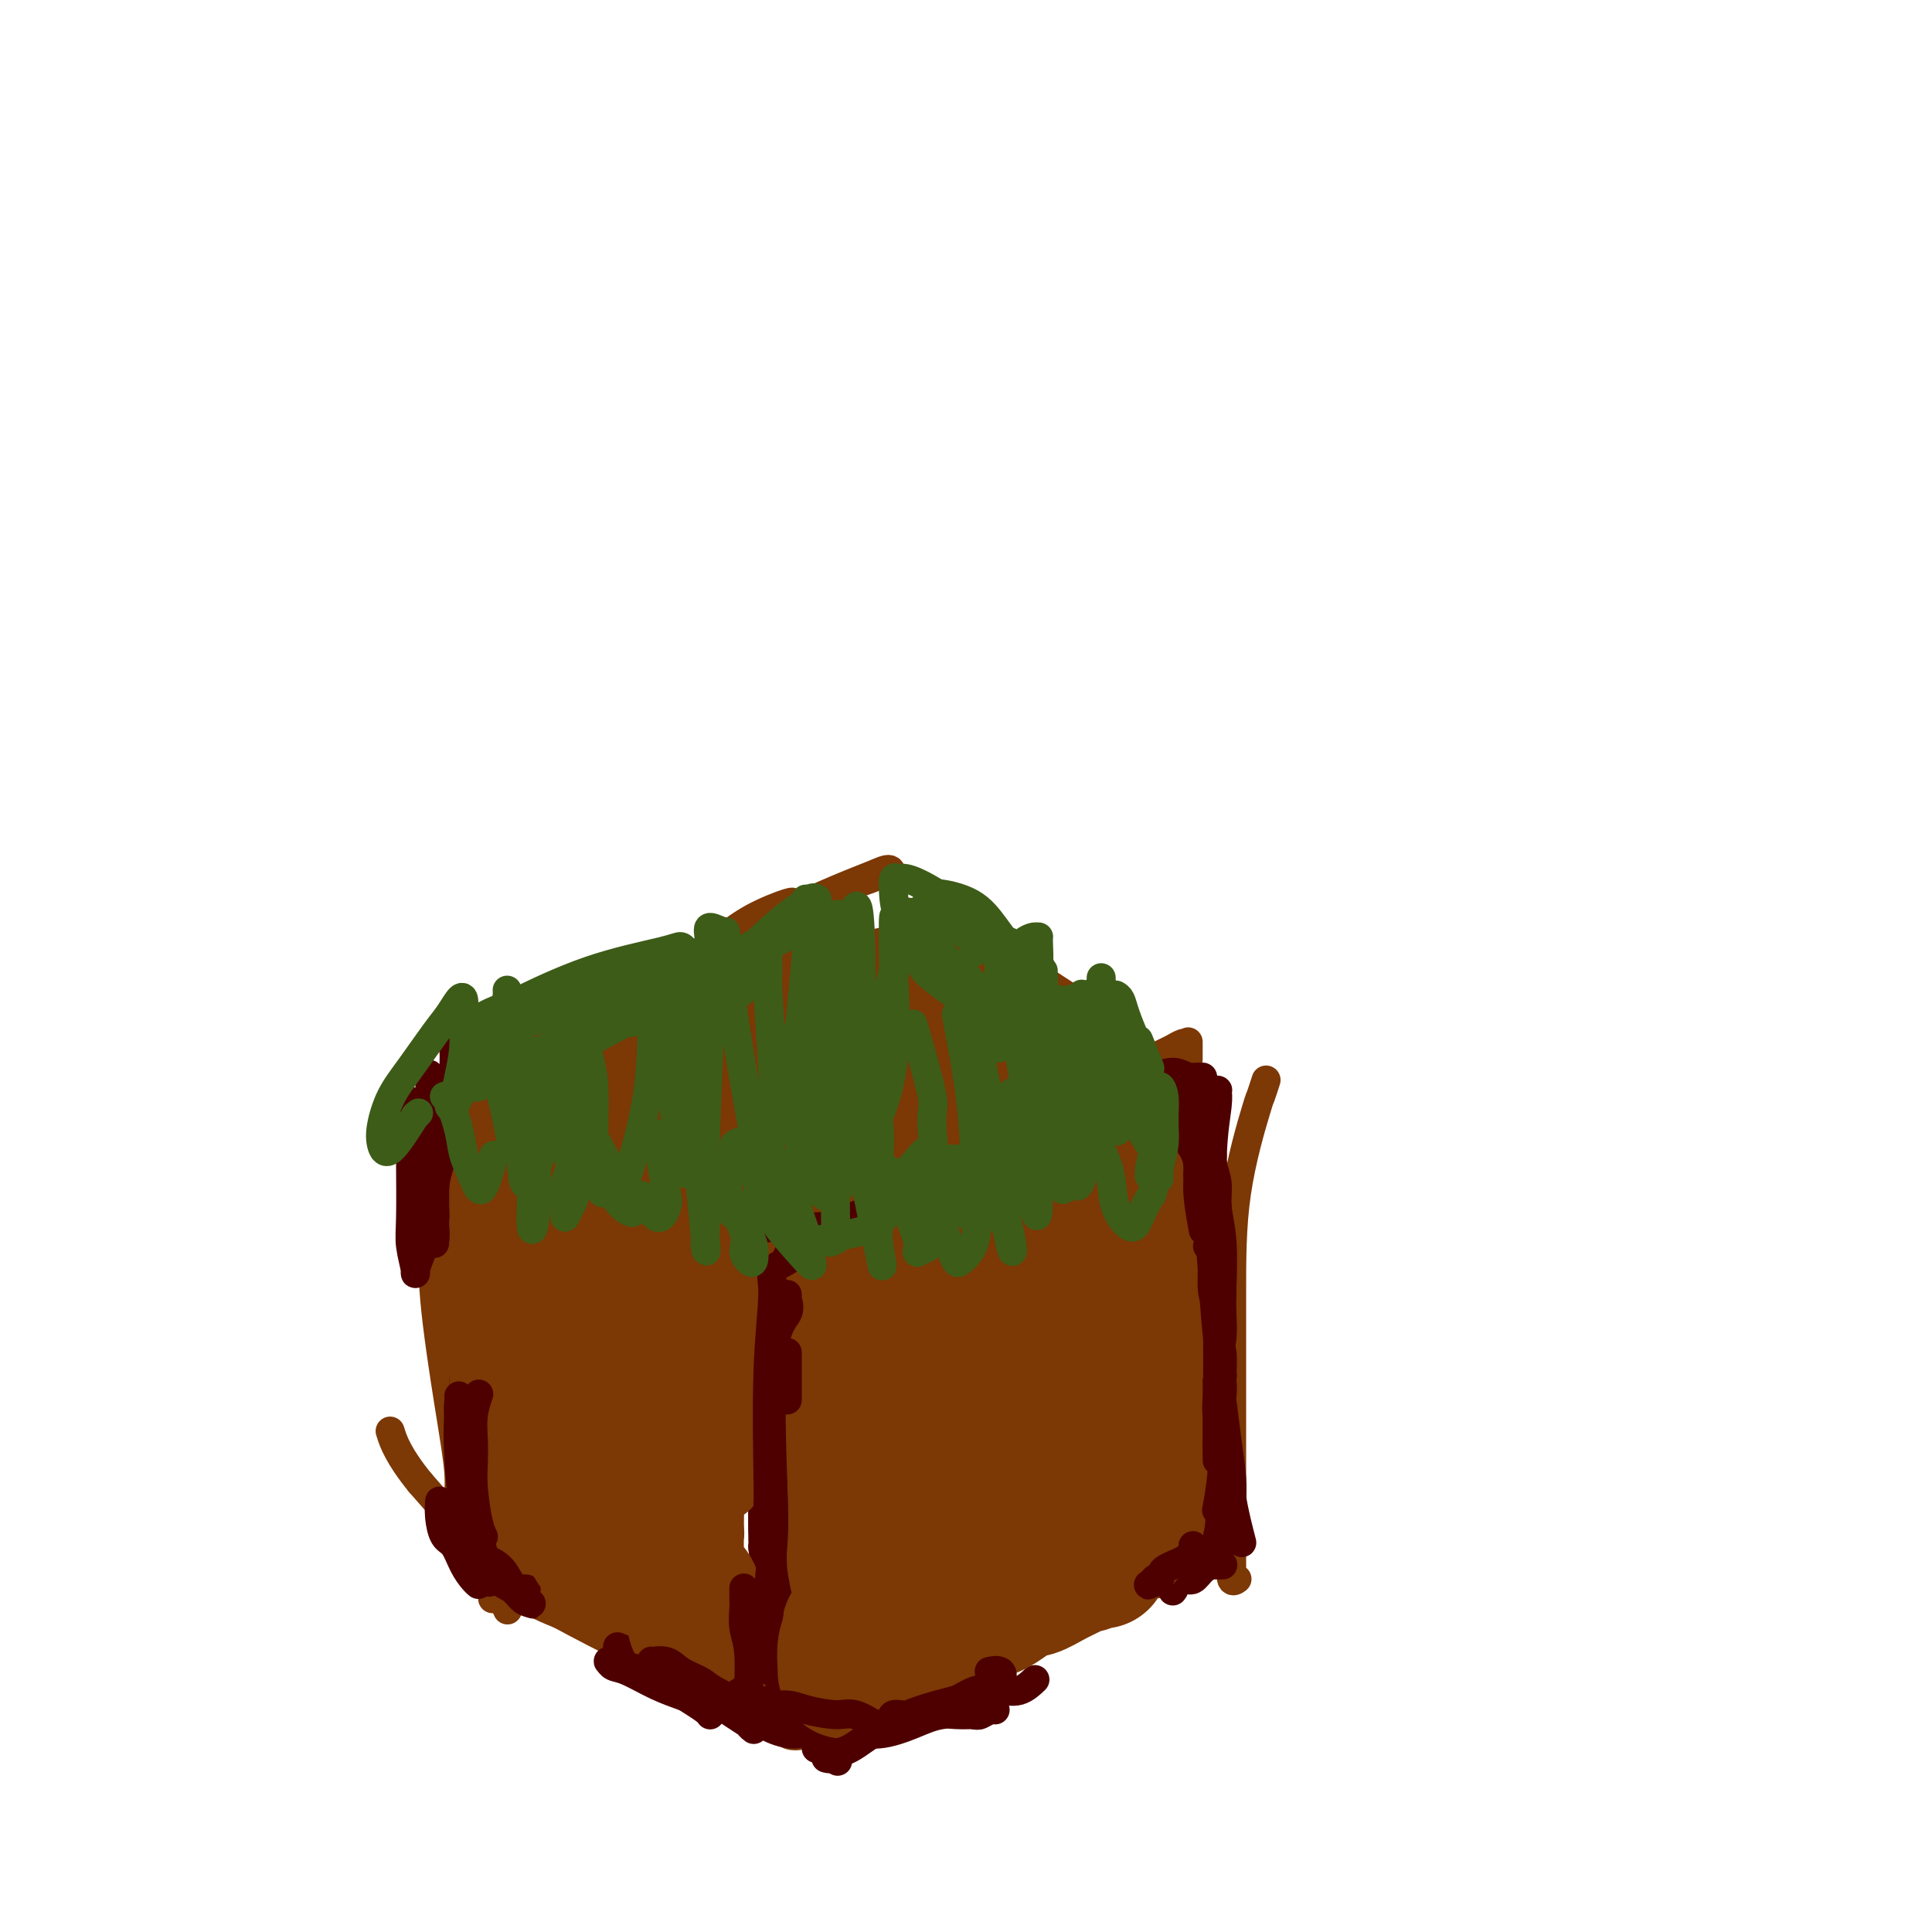 <svg viewBox='0 0 400 400' version='1.1' xmlns='http://www.w3.org/2000/svg' xmlns:xlink='http://www.w3.org/1999/xlink'><g fill='none' stroke='#7C3805' stroke-width='6' stroke-linecap='round' stroke-linejoin='round'><path d='M101,212c-0.423,-0.000 -0.845,-0.000 -1,0c-0.155,0.000 -0.042,0.000 0,0c0.042,-0.000 0.013,-0.001 0,0c-0.013,0.001 -0.012,0.004 0,0c0.012,-0.004 0.034,-0.015 0,0c-0.034,0.015 -0.124,0.058 0,0c0.124,-0.058 0.463,-0.215 1,0c0.537,0.215 1.271,0.802 3,2c1.729,1.198 4.454,3.006 9,6c4.546,2.994 10.914,7.173 14,9c3.086,1.827 2.889,1.302 5,2c2.111,0.698 6.529,2.620 9,4c2.471,1.380 2.994,2.220 5,3c2.006,0.780 5.494,1.501 8,2c2.506,0.499 4.031,0.775 5,1c0.969,0.225 1.384,0.400 2,1c0.616,0.600 1.434,1.624 2,2c0.566,0.376 0.881,0.104 1,0c0.119,-0.104 0.043,-0.038 0,0c-0.043,0.038 -0.053,0.049 0,0c0.053,-0.049 0.169,-0.157 0,0c-0.169,0.157 -0.622,0.581 0,1c0.622,0.419 2.321,0.834 3,1c0.679,0.166 0.340,0.083 0,0'/><path d='M175,250c-0.171,-0.721 -0.343,-1.442 0,-2c0.343,-0.558 1.199,-0.954 2,-2c0.801,-1.046 1.546,-2.741 4,-4c2.454,-1.259 6.616,-2.082 11,-4c4.384,-1.918 8.989,-4.931 15,-7c6.011,-2.069 13.427,-3.194 17,-4c3.573,-0.806 3.304,-1.291 4,-2c0.696,-0.709 2.358,-1.640 5,-3c2.642,-1.360 6.263,-3.149 8,-4c1.737,-0.851 1.590,-0.764 2,-1c0.410,-0.236 1.378,-0.795 2,-1c0.622,-0.205 0.899,-0.055 1,0c0.101,0.055 0.027,0.016 0,0c-0.027,-0.016 -0.007,-0.007 0,0c0.007,0.007 0.002,0.013 0,0c-0.002,-0.013 -0.001,-0.045 0,0c0.001,0.045 0.000,0.167 0,0c-0.000,-0.167 -0.000,-0.622 0,0c0.000,0.622 0.000,2.321 0,3c-0.000,0.679 -0.000,0.340 0,0'/><path d='M262,224c0.113,-0.351 0.226,-0.702 0,0c-0.226,0.702 -0.793,2.456 -1,3c-0.207,0.544 -0.056,-0.121 -1,3c-0.944,3.121 -2.985,10.027 -4,17c-1.015,6.973 -1.004,14.013 -1,21c0.004,6.987 0.000,13.922 0,20c-0.000,6.078 0.004,11.299 0,18c-0.004,6.701 -0.015,14.881 0,18c0.015,3.119 0.056,1.176 0,1c-0.056,-0.176 -0.207,1.414 0,2c0.207,0.586 0.774,0.167 1,0c0.226,-0.167 0.113,-0.084 0,0'/><path d='M247,325c0.048,0.054 0.097,0.107 0,0c-0.097,-0.107 -0.339,-0.375 -1,0c-0.661,0.375 -1.742,1.395 -3,2c-1.258,0.605 -2.694,0.797 -4,1c-1.306,0.203 -2.483,0.416 -4,1c-1.517,0.584 -3.376,1.538 -6,3c-2.624,1.462 -6.015,3.432 -9,5c-2.985,1.568 -5.565,2.735 -8,4c-2.435,1.265 -4.726,2.630 -7,4c-2.274,1.370 -4.532,2.746 -8,4c-3.468,1.254 -8.145,2.386 -11,3c-2.855,0.614 -3.886,0.712 -5,1c-1.114,0.288 -2.309,0.768 -3,1c-0.691,0.232 -0.878,0.216 -2,1c-1.122,0.784 -3.178,2.367 -4,3c-0.822,0.633 -0.411,0.317 0,0'/><path d='M160,259c0.007,0.050 0.013,0.099 0,1c-0.013,0.901 -0.046,2.653 0,3c0.046,0.347 0.172,-0.711 0,5c-0.172,5.711 -0.640,18.190 0,27c0.640,8.810 2.388,13.951 3,19c0.612,5.049 0.087,10.005 0,13c-0.087,2.995 0.265,4.030 0,6c-0.265,1.970 -1.148,4.877 -2,7c-0.852,2.123 -1.672,3.464 -2,4c-0.328,0.536 -0.164,0.268 0,0'/><path d='M101,301c-0.001,0.041 -0.002,0.081 0,0c0.002,-0.081 0.006,-0.284 0,0c-0.006,0.284 -0.021,1.054 0,1c0.021,-0.054 0.078,-0.932 4,4c3.922,4.932 11.708,15.674 17,22c5.292,6.326 8.088,8.236 10,9c1.912,0.764 2.939,0.382 4,1c1.061,0.618 2.157,2.235 3,3c0.843,0.765 1.432,0.679 2,1c0.568,0.321 1.114,1.048 0,0c-1.114,-1.048 -3.890,-3.871 -5,-5c-1.110,-1.129 -0.555,-0.565 0,0'/><path d='M102,331c0.402,-0.075 0.805,-0.150 1,0c0.195,0.150 0.183,0.526 1,0c0.817,-0.526 2.461,-1.955 3,-2c0.539,-0.045 -0.029,1.295 6,4c6.029,2.705 18.656,6.775 26,9c7.344,2.225 9.405,2.605 12,3c2.595,0.395 5.723,0.804 7,1c1.277,0.196 0.704,0.180 1,0c0.296,-0.180 1.461,-0.522 2,0c0.539,0.522 0.450,1.909 0,2c-0.450,0.091 -1.262,-1.112 -3,-2c-1.738,-0.888 -4.402,-1.460 -7,-2c-2.598,-0.540 -5.131,-1.046 -8,-3c-2.869,-1.954 -6.076,-5.354 -11,-8c-4.924,-2.646 -11.567,-4.537 -15,-6c-3.433,-1.463 -3.656,-2.497 -5,-3c-1.344,-0.503 -3.807,-0.474 -6,-1c-2.193,-0.526 -4.114,-1.608 -5,-2c-0.886,-0.392 -0.735,-0.094 -1,0c-0.265,0.094 -0.945,-0.016 -1,0c-0.055,0.016 0.514,0.158 1,0c0.486,-0.158 0.887,-0.617 2,0c1.113,0.617 2.937,2.309 4,4c1.063,1.691 1.367,3.380 2,4c0.633,0.620 1.597,0.173 2,0c0.403,-0.173 0.245,-0.070 0,0c-0.245,0.070 -0.577,0.107 -1,0c-0.423,-0.107 -0.938,-0.359 -3,-2c-2.062,-1.641 -5.670,-4.673 -8,-7c-2.330,-2.327 -3.380,-3.951 -5,-6c-1.620,-2.049 -3.810,-4.525 -6,-7'/><path d='M87,307c-4.600,-5.644 -5.600,-8.756 -6,-10c-0.400,-1.244 -0.200,-0.622 0,0'/><path d='M87,234c0.071,0.506 0.142,1.013 0,1c-0.142,-0.013 -0.496,-0.544 0,5c0.496,5.544 1.841,17.163 3,25c1.159,7.837 2.132,11.893 3,17c0.868,5.107 1.630,11.266 3,16c1.370,4.734 3.348,8.044 4,10c0.652,1.956 -0.022,2.558 0,3c0.022,0.442 0.741,0.723 1,1c0.259,0.277 0.059,0.548 0,0c-0.059,-0.548 0.023,-1.917 -1,-4c-1.023,-2.083 -3.149,-4.881 -4,-6c-0.851,-1.119 -0.425,-0.560 0,0'/><path d='M92,227c-0.024,0.474 -0.047,0.948 0,2c0.047,1.052 0.165,2.681 0,4c-0.165,1.319 -0.615,2.329 -1,6c-0.385,3.671 -0.707,10.002 -1,15c-0.293,4.998 -0.558,8.661 0,15c0.558,6.339 1.939,15.353 3,22c1.061,6.647 1.801,10.926 2,14c0.199,3.074 -0.143,4.942 0,6c0.143,1.058 0.770,1.304 1,3c0.230,1.696 0.062,4.841 0,6c-0.062,1.159 -0.018,0.331 0,0c0.018,-0.331 0.009,-0.166 0,0'/><path d='M92,251c-0.051,0.662 -0.102,1.324 0,3c0.102,1.676 0.356,4.365 1,10c0.644,5.635 1.678,14.217 2,20c0.322,5.783 -0.068,8.766 1,15c1.068,6.234 3.593,15.719 5,21c1.407,5.281 1.697,6.359 2,7c0.303,0.641 0.618,0.845 1,2c0.382,1.155 0.831,3.259 1,4c0.169,0.741 0.059,0.118 0,0c-0.059,-0.118 -0.068,0.268 0,0c0.068,-0.268 0.212,-1.191 0,-2c-0.212,-0.809 -0.781,-1.503 -1,-2c-0.219,-0.497 -0.089,-0.796 0,-1c0.089,-0.204 0.135,-0.311 0,-1c-0.135,-0.689 -0.452,-1.958 0,-2c0.452,-0.042 1.672,1.143 3,2c1.328,0.857 2.764,1.388 4,2c1.236,0.612 2.271,1.307 6,3c3.729,1.693 10.152,4.384 13,5c2.848,0.616 2.122,-0.844 4,0c1.878,0.844 6.361,3.991 9,5c2.639,1.009 3.435,-0.121 4,0c0.565,0.121 0.900,1.492 1,2c0.100,0.508 -0.035,0.153 0,0c0.035,-0.153 0.238,-0.102 0,0c-0.238,0.102 -0.918,0.256 -2,0c-1.082,-0.256 -2.566,-0.922 -5,-2c-2.434,-1.078 -5.817,-2.567 -11,-5c-5.183,-2.433 -12.165,-5.809 -16,-8c-3.835,-2.191 -4.524,-3.197 -6,-4c-1.476,-0.803 -3.738,-1.401 -6,-2'/><path d='M102,323c-7.216,-2.965 -2.757,-0.879 -1,0c1.757,0.879 0.812,0.549 1,1c0.188,0.451 1.510,1.681 3,3c1.490,1.319 3.148,2.725 7,5c3.852,2.275 9.898,5.418 15,8c5.102,2.582 9.262,4.603 12,6c2.738,1.397 4.056,2.170 5,3c0.944,0.830 1.516,1.716 2,2c0.484,0.284 0.880,-0.036 1,0c0.120,0.036 -0.038,0.427 -1,0c-0.962,-0.427 -2.729,-1.673 -5,-3c-2.271,-1.327 -5.044,-2.736 -7,-4c-1.956,-1.264 -3.093,-2.383 -4,-3c-0.907,-0.617 -1.583,-0.732 -1,-1c0.583,-0.268 2.426,-0.687 6,1c3.574,1.687 8.878,5.482 11,7c2.122,1.518 1.061,0.759 0,0'/><path d='M146,345c-0.054,-0.157 -0.108,-0.314 0,0c0.108,0.314 0.377,1.100 1,1c0.623,-0.100 1.600,-1.084 3,0c1.400,1.084 3.224,4.238 5,6c1.776,1.762 3.503,2.134 5,3c1.497,0.866 2.766,2.227 4,3c1.234,0.773 2.435,0.959 3,1c0.565,0.041 0.493,-0.063 0,0c-0.493,0.063 -1.407,0.294 -2,0c-0.593,-0.294 -0.866,-1.112 -2,-2c-1.134,-0.888 -3.131,-1.845 -5,-3c-1.869,-1.155 -3.611,-2.508 -6,-4c-2.389,-1.492 -5.424,-3.122 -7,-4c-1.576,-0.878 -1.693,-1.005 -2,-1c-0.307,0.005 -0.806,0.141 -1,0c-0.194,-0.141 -0.085,-0.560 0,0c0.085,0.560 0.146,2.098 1,3c0.854,0.902 2.502,1.166 4,2c1.498,0.834 2.845,2.238 5,3c2.155,0.762 5.117,0.884 7,2c1.883,1.116 2.687,3.228 4,4c1.313,0.772 3.135,0.205 4,0c0.865,-0.205 0.774,-0.048 0,0c-0.774,0.048 -2.233,-0.014 -3,0c-0.767,0.014 -0.844,0.105 -3,-1c-2.156,-1.105 -6.390,-3.406 -9,-5c-2.610,-1.594 -3.594,-2.479 -7,-5c-3.406,-2.521 -9.232,-6.676 -15,-10c-5.768,-3.324 -11.476,-5.818 -14,-7c-2.524,-1.182 -1.864,-1.052 -3,-2c-1.136,-0.948 -4.068,-2.974 -7,-5'/><path d='M106,324c-10.000,-5.357 -4.500,-1.250 -3,0c1.500,1.250 -1.000,-0.357 -2,-1c-1.000,-0.643 -0.500,-0.321 0,0'/><path d='M101,216c-0.078,0.103 -0.156,0.206 0,0c0.156,-0.206 0.545,-0.720 1,-1c0.455,-0.280 0.975,-0.326 2,-1c1.025,-0.674 2.555,-1.975 4,-3c1.445,-1.025 2.806,-1.775 7,-3c4.194,-1.225 11.222,-2.924 17,-5c5.778,-2.076 10.305,-4.528 13,-6c2.695,-1.472 3.559,-1.963 5,-3c1.441,-1.037 3.458,-2.619 6,-4c2.542,-1.381 5.610,-2.561 7,-3c1.390,-0.439 1.104,-0.138 1,0c-0.104,0.138 -0.025,0.114 0,0c0.025,-0.114 -0.004,-0.319 0,0c0.004,0.319 0.039,1.163 -1,2c-1.039,0.837 -3.154,1.668 -4,2c-0.846,0.332 -0.423,0.166 0,0'/><path d='M115,210c0.351,-0.016 0.702,-0.031 1,0c0.298,0.031 0.543,0.109 1,0c0.457,-0.109 1.125,-0.406 3,-1c1.875,-0.594 4.958,-1.484 6,-2c1.042,-0.516 0.042,-0.659 3,-2c2.958,-1.341 9.874,-3.879 16,-5c6.126,-1.121 11.462,-0.823 14,-1c2.538,-0.177 2.278,-0.829 4,-1c1.722,-0.171 5.425,0.139 9,0c3.575,-0.139 7.020,-0.728 9,-1c1.980,-0.272 2.495,-0.227 4,-1c1.505,-0.773 4.002,-2.364 5,-3c0.998,-0.636 0.499,-0.318 0,0'/><path d='M135,209c-0.616,0.767 -1.232,1.534 -2,2c-0.768,0.466 -1.687,0.630 -2,1c-0.313,0.370 -0.020,0.946 0,1c0.020,0.054 -0.234,-0.414 0,-1c0.234,-0.586 0.957,-1.289 3,-3c2.043,-1.711 5.407,-4.430 9,-7c3.593,-2.570 7.416,-4.990 11,-7c3.584,-2.010 6.929,-3.609 9,-5c2.071,-1.391 2.869,-2.573 6,-4c3.131,-1.427 8.595,-3.097 11,-4c2.405,-0.903 1.749,-1.037 2,-1c0.251,0.037 1.407,0.246 2,0c0.593,-0.246 0.622,-0.946 0,-1c-0.622,-0.054 -1.895,0.538 -3,1c-1.105,0.462 -2.042,0.792 -5,2c-2.958,1.208 -7.935,3.292 -11,5c-3.065,1.708 -4.216,3.040 -6,4c-1.784,0.960 -4.202,1.548 -5,2c-0.798,0.452 0.022,0.769 0,1c-0.022,0.231 -0.887,0.377 0,0c0.887,-0.377 3.526,-1.276 5,-2c1.474,-0.724 1.781,-1.272 4,-2c2.219,-0.728 6.348,-1.637 8,-2c1.652,-0.363 0.826,-0.182 0,0'/><path d='M194,188c1.102,0.000 2.205,0.000 3,0c0.795,-0.000 1.284,-0.001 2,0c0.716,0.001 1.660,0.002 2,0c0.340,-0.002 0.078,-0.009 0,0c-0.078,0.009 0.029,0.034 0,0c-0.029,-0.034 -0.196,-0.126 0,0c0.196,0.126 0.753,0.471 1,1c0.247,0.529 0.185,1.244 1,2c0.815,0.756 2.508,1.554 4,3c1.492,1.446 2.781,3.540 4,5c1.219,1.460 2.366,2.287 5,4c2.634,1.713 6.754,4.313 9,6c2.246,1.687 2.619,2.460 3,3c0.381,0.540 0.771,0.847 1,1c0.229,0.153 0.295,0.151 0,0c-0.295,-0.151 -0.953,-0.450 -2,-1c-1.047,-0.550 -2.483,-1.351 -4,-2c-1.517,-0.649 -3.114,-1.146 -5,-2c-1.886,-0.854 -4.061,-2.067 -6,-3c-1.939,-0.933 -3.642,-1.588 -7,-3c-3.358,-1.412 -8.370,-3.580 -11,-5c-2.630,-1.420 -2.878,-2.091 -4,-3c-1.122,-0.909 -3.117,-2.057 -4,-3c-0.883,-0.943 -0.654,-1.681 0,-2c0.654,-0.319 1.732,-0.220 3,0c1.268,0.220 2.725,0.560 4,1c1.275,0.440 2.369,0.980 5,3c2.631,2.020 6.798,5.521 9,7c2.202,1.479 2.439,0.937 4,2c1.561,1.063 4.446,3.732 7,6c2.554,2.268 4.777,4.134 7,6'/><path d='M225,214c7.203,5.133 9.211,5.965 11,7c1.789,1.035 3.360,2.275 5,3c1.640,0.725 3.350,0.937 4,1c0.650,0.063 0.239,-0.022 0,0c-0.239,0.022 -0.308,0.153 -1,0c-0.692,-0.153 -2.008,-0.589 -3,-1c-0.992,-0.411 -1.661,-0.799 -4,-2c-2.339,-1.201 -6.348,-3.217 -9,-5c-2.652,-1.783 -3.948,-3.333 -6,-5c-2.052,-1.667 -4.861,-3.451 -7,-5c-2.139,-1.549 -3.608,-2.862 -5,-4c-1.392,-1.138 -2.708,-2.102 -4,-3c-1.292,-0.898 -2.560,-1.729 -3,-2c-0.440,-0.271 -0.052,0.018 0,0c0.052,-0.018 -0.231,-0.344 0,0c0.231,0.344 0.978,1.358 3,3c2.022,1.642 5.321,3.912 8,6c2.679,2.088 4.739,3.993 7,6c2.261,2.007 4.724,4.117 8,7c3.276,2.883 7.365,6.538 9,8c1.635,1.462 0.818,0.731 0,0'/></g>
<g fill='none' stroke='#4E0000' stroke-width='6' stroke-linecap='round' stroke-linejoin='round'><path d='M159,256c0.000,-0.108 0.000,-0.216 0,0c0.000,0.216 0.000,0.756 0,1c0.000,0.244 0.000,0.194 0,2c0.000,1.806 0.000,5.470 0,8c0.000,2.530 0.000,3.926 0,5c0.000,1.074 0.000,1.828 0,5c0.000,3.172 0.000,8.764 0,11c0.000,2.236 0.000,1.118 0,0'/><path d='M159,250c-0.000,-0.072 -0.000,-0.144 0,0c0.000,0.144 0.000,0.504 0,0c-0.000,-0.504 -0.001,-1.870 0,-2c0.001,-0.130 0.004,0.978 0,2c-0.004,1.022 -0.013,1.959 0,4c0.013,2.041 0.049,5.185 0,9c-0.049,3.815 -0.183,8.302 0,14c0.183,5.698 0.685,12.607 1,18c0.315,5.393 0.445,9.270 1,11c0.555,1.730 1.535,1.312 2,2c0.465,0.688 0.413,2.484 0,4c-0.413,1.516 -1.188,2.754 -2,4c-0.812,1.246 -1.661,2.499 -2,3c-0.339,0.501 -0.170,0.251 0,0'/><path d='M158,267c0.038,2.753 0.077,5.507 0,7c-0.077,1.493 -0.269,1.726 0,6c0.269,4.274 0.998,12.589 2,19c1.002,6.411 2.276,10.916 3,15c0.724,4.084 0.898,7.746 1,11c0.102,3.254 0.132,6.101 0,8c-0.132,1.899 -0.427,2.849 -1,4c-0.573,1.151 -1.423,2.502 -2,3c-0.577,0.498 -0.879,0.142 -1,0c-0.121,-0.142 -0.060,-0.071 0,0'/><path d='M158,294c0.002,0.916 0.005,1.832 0,3c-0.005,1.168 -0.016,2.590 0,4c0.016,1.410 0.061,2.810 0,6c-0.061,3.190 -0.227,8.171 0,13c0.227,4.829 0.846,9.505 1,13c0.154,3.495 -0.159,5.808 0,8c0.159,2.192 0.788,4.261 1,5c0.212,0.739 0.005,0.146 0,0c-0.005,-0.146 0.191,0.153 0,0c-0.191,-0.153 -0.769,-0.758 -1,-1c-0.231,-0.242 -0.116,-0.121 0,0'/><path d='M158,319c-0.009,-0.117 -0.018,-0.233 0,0c0.018,0.233 0.063,0.817 0,1c-0.063,0.183 -0.234,-0.034 0,1c0.234,1.034 0.872,3.321 1,6c0.128,2.679 -0.253,5.751 0,9c0.253,3.249 1.140,6.675 2,10c0.860,3.325 1.693,6.549 2,8c0.307,1.451 0.088,1.129 0,1c-0.088,-0.129 -0.044,-0.064 0,0'/><path d='M143,344c0.453,-0.113 0.906,-0.226 1,0c0.094,0.226 -0.171,0.793 0,1c0.171,0.207 0.778,0.056 1,0c0.222,-0.056 0.060,-0.016 0,0c-0.060,0.016 -0.017,0.007 0,0c0.017,-0.007 0.007,-0.013 0,0c-0.007,0.013 -0.010,0.046 0,0c0.010,-0.046 0.034,-0.170 0,0c-0.034,0.170 -0.124,0.634 -1,0c-0.876,-0.634 -2.537,-2.366 -3,-3c-0.463,-0.634 0.273,-0.172 0,0c-0.273,0.172 -1.556,0.053 -2,0c-0.444,-0.053 -0.048,-0.039 0,0c0.048,0.039 -0.252,0.104 0,0c0.252,-0.104 1.057,-0.375 2,0c0.943,0.375 2.024,1.397 3,2c0.976,0.603 1.845,0.789 3,2c1.155,1.211 2.594,3.449 4,5c1.406,1.551 2.780,2.415 4,3c1.220,0.585 2.287,0.892 3,1c0.713,0.108 1.073,0.019 1,0c-0.073,-0.019 -0.580,0.034 -1,0c-0.420,-0.034 -0.755,-0.154 -2,-1c-1.245,-0.846 -3.402,-2.416 -5,-4c-1.598,-1.584 -2.638,-3.181 -4,-4c-1.362,-0.819 -3.044,-0.860 -4,-1c-0.956,-0.140 -1.184,-0.378 -2,-1c-0.816,-0.622 -2.220,-1.629 -3,-2c-0.780,-0.371 -0.937,-0.106 -1,0c-0.063,0.106 -0.031,0.053 0,0'/><path d='M137,342c-3.065,-1.626 -0.226,0.810 2,2c2.226,1.190 3.839,1.134 5,2c1.161,0.866 1.870,2.652 3,4c1.130,1.348 2.681,2.256 4,3c1.319,0.744 2.407,1.325 3,2c0.593,0.675 0.692,1.446 1,2c0.308,0.554 0.825,0.892 1,1c0.175,0.108 0.006,-0.016 0,0c-0.006,0.016 0.149,0.170 0,0c-0.149,-0.170 -0.601,-0.664 -1,-1c-0.399,-0.336 -0.744,-0.513 -3,-2c-2.256,-1.487 -6.422,-4.283 -9,-6c-2.578,-1.717 -3.566,-2.355 -5,-3c-1.434,-0.645 -3.312,-1.297 -5,-2c-1.688,-0.703 -3.186,-1.457 -4,-2c-0.814,-0.543 -0.944,-0.875 -1,-1c-0.056,-0.125 -0.036,-0.041 0,0c0.036,0.041 0.089,0.040 0,0c-0.089,-0.040 -0.320,-0.119 0,0c0.320,0.119 1.190,0.437 2,1c0.810,0.563 1.559,1.373 3,2c1.441,0.627 3.575,1.073 5,2c1.425,0.927 2.140,2.334 5,4c2.860,1.666 7.863,3.589 11,5c3.137,1.411 4.407,2.309 6,3c1.593,0.691 3.510,1.175 5,1c1.490,-0.175 2.555,-1.009 4,0c1.445,1.009 3.270,3.860 4,5c0.730,1.140 0.365,0.570 0,0'/><path d='M169,362c0.748,-0.013 1.495,-0.026 2,0c0.505,0.026 0.766,0.093 1,0c0.234,-0.093 0.440,-0.344 1,-1c0.560,-0.656 1.474,-1.717 3,-2c1.526,-0.283 3.665,0.212 6,0c2.335,-0.212 4.867,-1.132 7,-2c2.133,-0.868 3.868,-1.682 6,-2c2.132,-0.318 4.662,-0.138 6,0c1.338,0.138 1.483,0.233 2,0c0.517,-0.233 1.405,-0.796 2,-1c0.595,-0.204 0.898,-0.051 1,0c0.102,0.051 0.002,-0.001 0,0c-0.002,0.001 0.094,0.053 0,0c-0.094,-0.053 -0.376,-0.212 -1,0c-0.624,0.212 -1.588,0.795 -2,1c-0.412,0.205 -0.272,0.031 -1,0c-0.728,-0.031 -2.323,0.082 -4,0c-1.677,-0.082 -3.437,-0.358 -6,0c-2.563,0.358 -5.929,1.350 -8,2c-2.071,0.650 -2.846,0.959 -4,1c-1.154,0.041 -2.688,-0.185 -4,0c-1.312,0.185 -2.404,0.782 -3,1c-0.596,0.218 -0.696,0.058 -1,0c-0.304,-0.058 -0.813,-0.015 -1,0c-0.187,0.015 -0.053,0.001 0,0c0.053,-0.001 0.025,0.012 0,0c-0.025,-0.012 -0.048,-0.047 0,0c0.048,0.047 0.168,0.178 1,0c0.832,-0.178 2.378,-0.663 4,-1c1.622,-0.337 3.321,-0.525 5,-1c1.679,-0.475 3.340,-1.238 5,-2'/><path d='M186,355c3.342,-0.626 5.197,-0.192 8,-1c2.803,-0.808 6.555,-2.857 9,-4c2.445,-1.143 3.582,-1.380 4,-2c0.418,-0.620 0.118,-1.623 0,-2c-0.118,-0.377 -0.055,-0.126 0,0c0.055,0.126 0.103,0.128 0,0c-0.103,-0.128 -0.358,-0.387 -1,0c-0.642,0.387 -1.670,1.420 -3,2c-1.330,0.580 -2.963,0.705 -4,1c-1.037,0.295 -1.479,0.758 -4,2c-2.521,1.242 -7.120,3.262 -9,4c-1.880,0.738 -1.041,0.195 -1,0c0.041,-0.195 -0.718,-0.040 -1,0c-0.282,0.040 -0.088,-0.034 0,0c0.088,0.034 0.070,0.177 1,0c0.930,-0.177 2.807,-0.672 5,-1c2.193,-0.328 4.700,-0.488 7,-1c2.300,-0.512 4.393,-1.378 6,-2c1.607,-0.622 2.730,-1.002 4,-1c1.270,0.002 2.688,0.385 4,0c1.312,-0.385 2.518,-1.539 3,-2c0.482,-0.461 0.241,-0.231 0,0'/><path d='M252,285c0.030,0.006 0.061,0.012 0,0c-0.061,-0.012 -0.213,-0.044 0,0c0.213,0.044 0.792,0.162 1,0c0.208,-0.162 0.045,-0.603 0,0c-0.045,0.603 0.029,2.250 0,3c-0.029,0.750 -0.162,0.604 0,3c0.162,2.396 0.618,7.333 1,11c0.382,3.667 0.690,6.066 1,8c0.310,1.934 0.622,3.405 1,5c0.378,1.595 0.822,3.313 1,4c0.178,0.687 0.089,0.344 0,0'/><path d='M252,284c0.417,0.486 0.833,0.972 1,2c0.167,1.028 0.083,2.599 0,3c-0.083,0.401 -0.166,-0.368 0,1c0.166,1.368 0.580,4.871 1,8c0.420,3.129 0.844,5.883 1,8c0.156,2.117 0.042,3.598 0,5c-0.042,1.402 -0.011,2.723 0,4c0.011,1.277 0.003,2.508 0,3c-0.003,0.492 -0.002,0.246 0,0'/><path d='M254,319c-0.310,0.400 -0.621,0.801 -1,1c-0.379,0.199 -0.827,0.198 -2,1c-1.173,0.802 -3.071,2.407 -4,3c-0.929,0.593 -0.890,0.173 -1,0c-0.110,-0.173 -0.369,-0.098 -1,1c-0.631,1.098 -1.635,3.220 -2,4c-0.365,0.780 -0.092,0.219 0,0c0.092,-0.219 0.002,-0.095 0,0c-0.002,0.095 0.082,0.163 0,0c-0.082,-0.163 -0.331,-0.555 0,-1c0.331,-0.445 1.240,-0.942 2,-1c0.760,-0.058 1.370,0.324 2,0c0.630,-0.324 1.280,-1.355 2,-2c0.720,-0.645 1.510,-0.905 2,-1c0.490,-0.095 0.680,-0.025 1,0c0.320,0.025 0.769,0.007 1,0c0.231,-0.007 0.245,-0.002 0,0c-0.245,0.002 -0.749,0.001 -1,0c-0.251,-0.001 -0.249,-0.000 -1,0c-0.751,0.000 -2.255,0.001 -3,0c-0.745,-0.001 -0.730,-0.002 -1,0c-0.270,0.002 -0.826,0.008 -1,0c-0.174,-0.008 0.034,-0.031 0,0c-0.034,0.031 -0.310,0.117 0,0c0.310,-0.117 1.207,-0.437 2,-1c0.793,-0.563 1.483,-1.369 2,-2c0.517,-0.631 0.860,-1.087 1,-1c0.140,0.087 0.076,0.716 0,0c-0.076,-0.716 -0.165,-2.776 0,-4c0.165,-1.224 0.582,-1.612 1,-2'/><path d='M252,314c0.619,-1.917 0.167,-1.708 0,-4c-0.167,-2.292 -0.048,-7.083 0,-9c0.048,-1.917 0.024,-0.958 0,0'/><path d='M247,239c0.304,0.115 0.607,0.229 1,0c0.393,-0.229 0.875,-0.803 1,-1c0.125,-0.197 -0.106,-0.017 0,0c0.106,0.017 0.549,-0.129 1,0c0.451,0.129 0.909,0.531 1,1c0.091,0.469 -0.186,1.003 0,2c0.186,0.997 0.834,2.456 1,4c0.166,1.544 -0.151,3.172 0,5c0.151,1.828 0.770,3.856 1,7c0.230,3.144 0.072,7.403 0,10c-0.072,2.597 -0.058,3.533 0,5c0.058,1.467 0.158,3.465 0,5c-0.158,1.535 -0.576,2.607 -1,4c-0.424,1.393 -0.856,3.105 -1,4c-0.144,0.895 -0.000,0.972 0,1c0.000,0.028 -0.143,0.008 0,0c0.143,-0.008 0.571,-0.004 1,0'/><path d='M252,272c-0.002,-0.060 -0.004,-0.121 0,-1c0.004,-0.879 0.016,-2.577 0,-6c-0.016,-3.423 -0.058,-8.571 0,-11c0.058,-2.429 0.215,-2.141 0,-4c-0.215,-1.859 -0.804,-5.867 -1,-10c-0.196,-4.133 -0.000,-8.391 0,-10c0.000,-1.609 -0.195,-0.570 0,-1c0.195,-0.430 0.781,-2.331 1,-3c0.219,-0.669 0.073,-0.108 0,0c-0.073,0.108 -0.072,-0.236 0,0c0.072,0.236 0.216,1.054 0,3c-0.216,1.946 -0.791,5.022 -1,10c-0.209,4.978 -0.052,11.858 0,17c0.052,5.142 -0.000,8.546 0,12c0.000,3.454 0.053,6.958 0,9c-0.053,2.042 -0.210,2.620 0,4c0.210,1.380 0.788,3.560 1,5c0.212,1.440 0.057,2.138 0,2c-0.057,-0.138 -0.015,-1.114 0,-2c0.015,-0.886 0.004,-1.682 0,-2c-0.004,-0.318 -0.002,-0.159 0,0'/><path d='M252,250c-0.451,-1.302 -0.902,-2.603 -1,-4c-0.098,-1.397 0.156,-2.888 0,-5c-0.156,-2.112 -0.722,-4.845 -1,-6c-0.278,-1.155 -0.269,-0.732 0,-1c0.269,-0.268 0.797,-1.227 1,-2c0.203,-0.773 0.080,-1.360 0,-2c-0.080,-0.640 -0.118,-1.333 0,-2c0.118,-0.667 0.391,-1.308 0,-2c-0.391,-0.692 -1.448,-1.436 -2,-2c-0.552,-0.564 -0.599,-0.947 -1,-1c-0.401,-0.053 -1.155,0.223 -2,0c-0.845,-0.223 -1.782,-0.946 -3,-1c-1.218,-0.054 -2.718,0.561 -4,1c-1.282,0.439 -2.347,0.703 -3,1c-0.653,0.297 -0.894,0.629 -2,1c-1.106,0.371 -3.078,0.783 -4,1c-0.922,0.217 -0.793,0.240 -1,0c-0.207,-0.240 -0.750,-0.743 -1,-1c-0.250,-0.257 -0.207,-0.268 0,0c0.207,0.268 0.576,0.814 1,1c0.424,0.186 0.901,0.011 2,0c1.099,-0.011 2.820,0.141 4,0c1.180,-0.141 1.819,-0.574 3,-1c1.181,-0.426 2.903,-0.846 4,-1c1.097,-0.154 1.571,-0.041 2,0c0.429,0.041 0.815,0.010 1,0c0.185,-0.010 0.168,0.000 0,0c-0.168,-0.000 -0.488,-0.010 -1,0c-0.512,0.010 -1.215,0.041 -2,0c-0.785,-0.041 -1.653,-0.155 -2,0c-0.347,0.155 -0.174,0.577 0,1'/><path d='M240,225c-0.858,0.158 -0.503,0.053 0,0c0.503,-0.053 1.154,-0.053 2,0c0.846,0.053 1.887,0.158 3,0c1.113,-0.158 2.300,-0.581 3,-1c0.700,-0.419 0.914,-0.834 1,-1c0.086,-0.166 0.043,-0.083 0,0'/><path d='M118,224c-0.025,-0.040 -0.050,-0.080 0,0c0.050,0.080 0.175,0.280 0,0c-0.175,-0.280 -0.649,-1.042 -2,-2c-1.351,-0.958 -3.579,-2.113 -5,-3c-1.421,-0.887 -2.033,-1.506 -3,-2c-0.967,-0.494 -2.287,-0.865 -3,-1c-0.713,-0.135 -0.820,-0.036 -1,0c-0.180,0.036 -0.433,0.010 0,0c0.433,-0.010 1.552,-0.003 2,0c0.448,0.003 0.224,0.001 0,0'/><path d='M115,221c0.013,-0.507 0.025,-1.014 0,-1c-0.025,0.014 -0.088,0.550 -1,0c-0.912,-0.550 -2.673,-2.186 -4,-3c-1.327,-0.814 -2.222,-0.806 -3,-1c-0.778,-0.194 -1.440,-0.591 -3,-1c-1.560,-0.409 -4.017,-0.831 -5,-1c-0.983,-0.169 -0.491,-0.084 0,0'/><path d='M98,216c0.226,0.150 0.453,0.301 0,1c-0.453,0.699 -1.585,1.947 -2,4c-0.415,2.053 -0.111,4.911 0,7c0.111,2.089 0.030,3.409 0,6c-0.030,2.591 -0.009,6.455 0,8c0.009,1.545 0.004,0.773 0,0'/><path d='M96,225c0.001,0.164 0.001,0.328 0,2c-0.001,1.672 -0.004,4.851 0,7c0.004,2.149 0.015,3.266 0,5c-0.015,1.734 -0.056,4.083 0,6c0.056,1.917 0.207,3.401 0,5c-0.207,1.599 -0.774,3.314 -1,4c-0.226,0.686 -0.113,0.343 0,0'/><path d='M94,250c-0.000,0.025 -0.000,0.050 0,0c0.000,-0.050 0.000,-0.175 0,0c-0.000,0.175 -0.000,0.651 0,0c0.000,-0.651 0.000,-2.430 0,-4c-0.000,-1.570 -0.000,-2.932 0,-4c0.000,-1.068 0.000,-1.843 0,-4c-0.000,-2.157 -0.001,-5.695 0,-8c0.001,-2.305 0.003,-3.378 0,-5c-0.003,-1.622 -0.011,-3.793 0,-5c0.011,-1.207 0.042,-1.452 0,-2c-0.042,-0.548 -0.157,-1.401 0,-2c0.157,-0.599 0.585,-0.945 1,-1c0.415,-0.055 0.818,0.182 1,0c0.182,-0.182 0.142,-0.782 0,-1c-0.142,-0.218 -0.386,-0.055 0,0c0.386,0.055 1.401,0.003 2,0c0.599,-0.003 0.782,0.042 1,0c0.218,-0.042 0.472,-0.172 1,0c0.528,0.172 1.329,0.646 2,1c0.671,0.354 1.211,0.590 2,1c0.789,0.410 1.828,0.995 3,2c1.172,1.005 2.478,2.430 3,3c0.522,0.570 0.261,0.285 0,0'/><path d='M164,250c-0.084,0.023 -0.168,0.045 0,0c0.168,-0.045 0.590,-0.158 1,0c0.410,0.158 0.810,0.589 2,0c1.190,-0.589 3.170,-2.196 4,-3c0.830,-0.804 0.509,-0.803 2,-1c1.491,-0.197 4.795,-0.590 7,-1c2.205,-0.410 3.313,-0.835 4,-1c0.687,-0.165 0.954,-0.069 1,0c0.046,0.069 -0.130,0.111 0,0c0.130,-0.111 0.565,-0.376 0,0c-0.565,0.376 -2.131,1.393 -3,2c-0.869,0.607 -1.040,0.804 -2,1c-0.960,0.196 -2.710,0.392 -4,1c-1.290,0.608 -2.121,1.629 -3,2c-0.879,0.371 -1.805,0.092 -2,0c-0.195,-0.092 0.340,0.003 0,0c-0.340,-0.003 -1.555,-0.104 -2,0c-0.445,0.104 -0.120,0.413 0,0c0.120,-0.413 0.034,-1.546 0,-2c-0.034,-0.454 -0.017,-0.227 0,0'/><path d='M165,246c-0.311,0.000 -0.622,0.000 -1,0c-0.378,0.000 -0.822,0.000 -1,0c-0.178,0.000 -0.089,0.000 0,0'/><path d='M156,245c-0.407,0.152 -0.813,0.303 -1,0c-0.187,-0.303 -0.153,-1.061 -1,-2c-0.847,-0.939 -2.574,-2.061 -4,-3c-1.426,-0.939 -2.550,-1.697 -3,-2c-0.450,-0.303 -0.225,-0.152 0,0'/><path d='M154,242c0.105,-0.091 0.210,-0.182 1,0c0.790,0.182 2.264,0.637 3,1c0.736,0.363 0.733,0.633 1,1c0.267,0.367 0.803,0.829 1,1c0.197,0.171 0.056,0.049 0,0c-0.056,-0.049 -0.028,-0.024 0,0'/><path d='M99,299c-0.030,0.004 -0.061,0.007 0,0c0.061,-0.007 0.212,-0.025 0,0c-0.212,0.025 -0.789,0.093 -1,0c-0.211,-0.093 -0.057,-0.348 0,0c0.057,0.348 0.017,1.297 0,2c-0.017,0.703 -0.011,1.159 0,2c0.011,0.841 0.028,2.065 0,4c-0.028,1.935 -0.100,4.581 0,7c0.100,2.419 0.373,4.613 1,7c0.627,2.387 1.608,4.968 2,6c0.392,1.032 0.196,0.516 0,0'/><path d='M99,294c-0.029,0.143 -0.059,0.286 0,1c0.059,0.714 0.205,2.000 0,3c-0.205,1.000 -0.762,1.716 -1,4c-0.238,2.284 -0.157,6.138 0,9c0.157,2.862 0.388,4.732 1,7c0.612,2.268 1.603,4.934 2,6c0.397,1.066 0.198,0.533 0,0'/><path d='M100,324c0.242,-0.027 0.483,-0.053 1,0c0.517,0.053 1.308,0.186 2,1c0.692,0.814 1.283,2.310 2,3c0.717,0.690 1.559,0.575 2,1c0.441,0.425 0.481,1.390 1,2c0.519,0.610 1.516,0.867 2,1c0.484,0.133 0.454,0.143 0,0c-0.454,-0.143 -1.330,-0.440 -2,-1c-0.670,-0.560 -1.132,-1.383 -2,-2c-0.868,-0.617 -2.143,-1.026 -3,-2c-0.857,-0.974 -1.297,-2.511 -2,-3c-0.703,-0.489 -1.671,0.070 -2,0c-0.329,-0.070 -0.019,-0.769 0,-1c0.019,-0.231 -0.251,0.005 0,0c0.251,-0.005 1.025,-0.250 2,0c0.975,0.250 2.153,0.995 3,2c0.847,1.005 1.363,2.270 2,3c0.637,0.730 1.397,0.924 2,1c0.603,0.076 1.051,0.034 1,0c-0.051,-0.034 -0.599,-0.059 -1,0c-0.401,0.059 -0.654,0.201 -1,0c-0.346,-0.201 -0.786,-0.747 -2,-2c-1.214,-1.253 -3.204,-3.215 -4,-4c-0.796,-0.785 -0.398,-0.392 0,0'/><path d='M96,286c0.001,0.118 0.001,0.236 0,0c-0.001,-0.236 -0.004,-0.826 0,-1c0.004,-0.174 0.015,0.066 0,0c-0.015,-0.066 -0.054,-0.439 0,0c0.054,0.439 0.202,1.690 0,3c-0.202,1.310 -0.754,2.678 -1,5c-0.246,2.322 -0.185,5.597 0,9c0.185,3.403 0.493,6.933 1,9c0.507,2.067 1.213,2.672 2,5c0.787,2.328 1.653,6.379 2,8c0.347,1.621 0.173,0.810 0,0'/></g>
<g fill='none' stroke='#7C3805' stroke-width='6' stroke-linecap='round' stroke-linejoin='round'><path d='M155,268c-0.406,-0.021 -0.812,-0.041 -1,0c-0.188,0.041 -0.159,0.145 0,0c0.159,-0.145 0.449,-0.538 0,1c-0.449,1.538 -1.637,5.008 -2,7c-0.363,1.992 0.099,2.505 0,4c-0.099,1.495 -0.759,3.972 -1,6c-0.241,2.028 -0.063,3.606 0,5c0.063,1.394 0.010,2.603 0,3c-0.010,0.397 0.024,-0.019 0,0c-0.024,0.019 -0.105,0.472 0,-1c0.105,-1.472 0.395,-4.870 1,-8c0.605,-3.130 1.523,-5.991 2,-7c0.477,-1.009 0.513,-0.166 0,-2c-0.513,-1.834 -1.573,-6.345 -2,-8c-0.427,-1.655 -0.219,-0.455 0,-1c0.219,-0.545 0.451,-2.836 0,0c-0.451,2.836 -1.585,10.798 -2,18c-0.415,7.202 -0.112,13.643 0,17c0.112,3.357 0.033,3.629 0,4c-0.033,0.371 -0.019,0.839 0,2c0.019,1.161 0.043,3.015 0,3c-0.043,-0.015 -0.154,-1.898 0,-3c0.154,-1.102 0.573,-1.424 1,-3c0.427,-1.576 0.860,-4.407 1,-7c0.140,-2.593 -0.015,-4.948 0,-7c0.015,-2.052 0.200,-3.801 0,-7c-0.200,-3.199 -0.786,-7.847 -1,-10c-0.214,-2.153 -0.058,-1.810 0,-2c0.058,-0.190 0.016,-0.911 0,1c-0.016,1.911 -0.008,6.456 0,11'/><path d='M151,284c-0.000,4.528 -0.000,10.846 0,14c0.000,3.154 0.001,3.142 0,4c-0.001,0.858 -0.004,2.584 0,5c0.004,2.416 0.015,5.520 0,7c-0.015,1.480 -0.056,1.335 0,2c0.056,0.665 0.211,2.139 0,2c-0.211,-0.139 -0.786,-1.891 -1,-3c-0.214,-1.109 -0.065,-1.576 0,-4c0.065,-2.424 0.046,-6.805 0,-13c-0.046,-6.195 -0.117,-14.204 0,-18c0.117,-3.796 0.424,-3.379 0,-4c-0.424,-0.621 -1.578,-2.281 -2,-3c-0.422,-0.719 -0.112,-0.496 0,-1c0.112,-0.504 0.026,-1.736 0,4c-0.026,5.736 0.007,18.439 0,26c-0.007,7.561 -0.055,9.978 0,13c0.055,3.022 0.212,6.647 0,9c-0.212,2.353 -0.794,3.434 -1,5c-0.206,1.566 -0.037,3.618 0,4c0.037,0.382 -0.057,-0.904 0,-1c0.057,-0.096 0.264,0.999 1,-4c0.736,-4.999 2.002,-16.092 2,-21c-0.002,-4.908 -1.273,-3.630 -2,-5c-0.727,-1.370 -0.909,-5.387 -1,-8c-0.091,-2.613 -0.091,-3.822 0,-5c0.091,-1.178 0.273,-2.325 0,-3c-0.273,-0.675 -1.001,-0.877 -1,-1c0.001,-0.123 0.732,-0.167 1,0c0.268,0.167 0.072,0.545 0,1c-0.072,0.455 -0.021,0.987 0,3c0.021,2.013 0.010,5.506 0,9'/><path d='M147,298c-0.181,2.883 -0.633,4.090 0,7c0.633,2.910 2.352,7.523 3,10c0.648,2.477 0.226,2.817 0,4c-0.226,1.183 -0.257,3.208 0,5c0.257,1.792 0.801,3.352 1,5c0.199,1.648 0.053,3.383 0,4c-0.053,0.617 -0.014,0.114 0,0c0.014,-0.114 0.004,0.161 0,-1c-0.004,-1.161 0.000,-3.758 0,-8c-0.000,-4.242 -0.004,-10.130 0,-13c0.004,-2.870 0.015,-2.721 0,-4c-0.015,-1.279 -0.056,-3.984 0,-5c0.056,-1.016 0.211,-0.341 0,0c-0.211,0.341 -0.786,0.348 -1,1c-0.214,0.652 -0.065,1.947 0,4c0.065,2.053 0.046,4.862 0,7c-0.046,2.138 -0.117,3.605 0,6c0.117,2.395 0.424,5.720 0,8c-0.424,2.280 -1.580,3.516 -2,5c-0.420,1.484 -0.105,3.216 0,4c0.105,0.784 -0.000,0.619 0,0c0.000,-0.619 0.105,-1.692 0,-4c-0.105,-2.308 -0.420,-5.851 0,-9c0.420,-3.149 1.577,-5.904 2,-8c0.423,-2.096 0.113,-3.532 0,-5c-0.113,-1.468 -0.030,-2.968 0,-4c0.030,-1.032 0.008,-1.596 0,-1c-0.008,0.596 -0.002,2.353 0,4c0.002,1.647 0.001,3.185 0,5c-0.001,1.815 -0.000,3.908 0,6'/><path d='M150,321c-0.002,3.300 -0.006,4.550 0,6c0.006,1.450 0.024,3.101 0,4c-0.024,0.899 -0.090,1.045 0,1c0.090,-0.045 0.336,-0.283 0,-1c-0.336,-0.717 -1.254,-1.914 -2,-4c-0.746,-2.086 -1.321,-5.061 -2,-7c-0.679,-1.939 -1.461,-2.843 -2,-5c-0.539,-2.157 -0.834,-5.568 -1,-7c-0.166,-1.432 -0.202,-0.884 0,0c0.202,0.884 0.642,2.103 1,3c0.358,0.897 0.635,1.472 1,3c0.365,1.528 0.819,4.008 1,5c0.181,0.992 0.091,0.496 0,0'/></g>
<g fill='none' stroke='#7C3805' stroke-width='28' stroke-linecap='round' stroke-linejoin='round'><path d='M125,269c1.433,-0.271 2.865,-0.541 4,-2c1.135,-1.459 1.972,-4.106 3,-6c1.028,-1.894 2.245,-3.034 3,-4c0.755,-0.966 1.046,-1.759 1,-2c-0.046,-0.241 -0.428,0.069 0,1c0.428,0.931 1.668,2.485 3,7c1.332,4.515 2.758,11.993 4,18c1.242,6.007 2.301,10.542 3,13c0.699,2.458 1.038,2.837 1,4c-0.038,1.163 -0.452,3.110 -1,4c-0.548,0.890 -1.229,0.724 -2,0c-0.771,-0.724 -1.634,-2.005 -3,-3c-1.366,-0.995 -3.237,-1.705 -6,-5c-2.763,-3.295 -6.418,-9.175 -9,-14c-2.582,-4.825 -4.092,-8.594 -5,-12c-0.908,-3.406 -1.216,-6.449 -1,-8c0.216,-1.551 0.954,-1.611 2,-2c1.046,-0.389 2.399,-1.106 5,0c2.601,1.106 6.449,4.034 9,6c2.551,1.966 3.804,2.969 5,5c1.196,2.031 2.335,5.089 3,7c0.665,1.911 0.854,2.674 1,4c0.146,1.326 0.247,3.215 0,5c-0.247,1.785 -0.841,3.466 -2,4c-1.159,0.534 -2.883,-0.078 -4,-1c-1.117,-0.922 -1.628,-2.153 -2,-4c-0.372,-1.847 -0.605,-4.309 -1,-7c-0.395,-2.691 -0.953,-5.609 -1,-8c-0.047,-2.391 0.415,-4.255 1,-6c0.585,-1.745 1.292,-3.373 2,-5'/><path d='M138,258c0.993,-1.688 1.977,-0.408 3,0c1.023,0.408 2.086,-0.054 3,1c0.914,1.054 1.680,3.625 2,6c0.320,2.375 0.194,4.553 0,6c-0.194,1.447 -0.456,2.163 -1,3c-0.544,0.837 -1.369,1.796 -2,2c-0.631,0.204 -1.069,-0.345 -2,-2c-0.931,-1.655 -2.357,-4.416 -3,-7c-0.643,-2.584 -0.504,-4.991 0,-7c0.504,-2.009 1.374,-3.619 3,-5c1.626,-1.381 4.009,-2.535 5,-3c0.991,-0.465 0.591,-0.243 2,2c1.409,2.243 4.628,6.507 6,10c1.372,3.493 0.895,6.213 1,8c0.105,1.787 0.790,2.639 0,5c-0.790,2.361 -3.055,6.232 -5,8c-1.945,1.768 -3.571,1.433 -6,0c-2.429,-1.433 -5.662,-3.965 -8,-5c-2.338,-1.035 -3.782,-0.572 -8,-6c-4.218,-5.428 -11.211,-16.746 -14,-22c-2.789,-5.254 -1.376,-4.445 -1,-6c0.376,-1.555 -0.286,-5.473 0,-8c0.286,-2.527 1.519,-3.661 3,-4c1.481,-0.339 3.209,0.119 5,0c1.791,-0.119 3.645,-0.814 6,4c2.355,4.814 5.211,15.138 6,21c0.789,5.862 -0.490,7.261 -1,8c-0.510,0.739 -0.250,0.817 -1,2c-0.750,1.183 -2.510,3.472 -5,5c-2.490,1.528 -5.712,2.294 -8,2c-2.288,-0.294 -3.644,-1.647 -5,-3'/><path d='M113,273c-1.383,-1.919 -2.340,-5.215 -3,-10c-0.660,-4.785 -1.022,-11.059 -1,-15c0.022,-3.941 0.427,-5.551 1,-7c0.573,-1.449 1.313,-2.738 2,-4c0.687,-1.262 1.321,-2.497 2,-3c0.679,-0.503 1.404,-0.274 2,0c0.596,0.274 1.064,0.594 1,3c-0.064,2.406 -0.658,6.898 -1,10c-0.342,3.102 -0.431,4.813 -1,7c-0.569,2.187 -1.616,4.848 -2,6c-0.384,1.152 -0.103,0.794 0,-1c0.103,-1.794 0.028,-5.023 0,-8c-0.028,-2.977 -0.011,-5.703 0,-8c0.011,-2.297 0.015,-4.167 0,-6c-0.015,-1.833 -0.050,-3.629 0,-5c0.050,-1.371 0.186,-2.318 0,-3c-0.186,-0.682 -0.695,-1.099 -1,-1c-0.305,0.099 -0.406,0.714 -1,2c-0.594,1.286 -1.679,3.244 -2,5c-0.321,1.756 0.124,3.311 0,6c-0.124,2.689 -0.818,6.512 -1,9c-0.182,2.488 0.146,3.643 0,4c-0.146,0.357 -0.767,-0.082 -1,0c-0.233,0.082 -0.077,0.685 0,0c0.077,-0.685 0.076,-2.660 0,-4c-0.076,-1.340 -0.228,-2.047 0,-3c0.228,-0.953 0.834,-2.152 1,-3c0.166,-0.848 -0.109,-1.344 0,-2c0.109,-0.656 0.603,-1.473 1,-2c0.397,-0.527 0.699,-0.763 1,-1'/><path d='M110,239c0.476,-2.651 0.665,-1.779 1,-2c0.335,-0.221 0.815,-1.536 1,-2c0.185,-0.464 0.075,-0.078 0,0c-0.075,0.078 -0.114,-0.153 0,0c0.114,0.153 0.381,0.688 0,2c-0.381,1.312 -1.408,3.400 -2,5c-0.592,1.600 -0.747,2.713 -1,6c-0.253,3.287 -0.604,8.750 -1,15c-0.396,6.250 -0.838,13.289 -1,17c-0.162,3.711 -0.043,4.095 0,5c0.043,0.905 0.011,2.332 0,3c-0.011,0.668 0.001,0.578 0,1c-0.001,0.422 -0.013,1.356 0,0c0.013,-1.356 0.052,-5.002 0,-9c-0.052,-3.998 -0.196,-8.348 0,-12c0.196,-3.652 0.731,-6.607 1,-8c0.269,-1.393 0.272,-1.226 0,-2c-0.272,-0.774 -0.819,-2.491 -1,-3c-0.181,-0.509 0.004,0.190 0,1c-0.004,0.810 -0.197,1.729 0,3c0.197,1.271 0.785,2.892 1,5c0.215,2.108 0.057,4.702 0,8c-0.057,3.298 -0.012,7.300 0,13c0.012,5.700 -0.008,13.098 0,16c0.008,2.902 0.043,1.306 0,1c-0.043,-0.306 -0.166,0.676 0,1c0.166,0.324 0.619,-0.010 1,-1c0.381,-0.990 0.690,-2.637 1,-4c0.310,-1.363 0.622,-2.444 1,-4c0.378,-1.556 0.822,-3.587 1,-5c0.178,-1.413 0.089,-2.206 0,-3'/><path d='M112,286c0.838,-2.571 0.932,-1.497 1,-1c0.068,0.497 0.108,0.417 0,1c-0.108,0.583 -0.366,1.828 0,4c0.366,2.172 1.355,5.272 2,8c0.645,2.728 0.948,5.084 2,8c1.052,2.916 2.855,6.393 4,9c1.145,2.607 1.632,4.345 2,5c0.368,0.655 0.616,0.226 1,0c0.384,-0.226 0.905,-0.250 1,0c0.095,0.250 -0.237,0.774 -1,0c-0.763,-0.774 -1.957,-2.845 -3,-4c-1.043,-1.155 -1.935,-1.395 -3,-2c-1.065,-0.605 -2.304,-1.574 -3,-3c-0.696,-1.426 -0.850,-3.307 -1,-4c-0.150,-0.693 -0.295,-0.198 0,0c0.295,0.198 1.029,0.099 2,0c0.971,-0.099 2.179,-0.199 4,1c1.821,1.199 4.255,3.696 7,6c2.745,2.304 5.802,4.414 8,6c2.198,1.586 3.539,2.649 4,3c0.461,0.351 0.043,-0.008 0,0c-0.043,0.008 0.290,0.384 -1,0c-1.290,-0.384 -4.204,-1.529 -6,-2c-1.796,-0.471 -2.473,-0.269 -5,-2c-2.527,-1.731 -6.905,-5.396 -9,-7c-2.095,-1.604 -1.907,-1.148 -2,-1c-0.093,0.148 -0.468,-0.012 0,0c0.468,0.012 1.780,0.195 3,1c1.220,0.805 2.349,2.230 4,3c1.651,0.770 3.826,0.885 6,1'/><path d='M129,316c3.181,1.359 5.634,2.756 7,4c1.366,1.244 1.646,2.333 2,3c0.354,0.667 0.784,0.911 1,1c0.216,0.089 0.218,0.021 0,0c-0.218,-0.021 -0.657,0.004 -1,0c-0.343,-0.004 -0.589,-0.039 -1,0c-0.411,0.039 -0.987,0.150 -1,0c-0.013,-0.150 0.536,-0.562 1,0c0.464,0.562 0.842,2.098 2,3c1.158,0.902 3.095,1.170 4,2c0.905,0.830 0.779,2.223 1,3c0.221,0.777 0.791,0.939 1,1c0.209,0.061 0.057,0.023 0,0c-0.057,-0.023 -0.019,-0.031 0,0c0.019,0.031 0.019,0.099 0,0c-0.019,-0.099 -0.058,-0.366 0,0c0.058,0.366 0.211,1.366 0,2c-0.211,0.634 -0.788,0.901 -1,1c-0.212,0.099 -0.061,0.028 0,0c0.061,-0.028 0.030,-0.014 0,0'/><path d='M181,273c-0.000,-0.416 -0.000,-0.833 0,-1c0.000,-0.167 0.001,-0.085 0,0c-0.001,0.085 -0.004,0.172 0,0c0.004,-0.172 0.015,-0.602 0,0c-0.015,0.602 -0.056,2.236 0,5c0.056,2.764 0.210,6.658 0,12c-0.210,5.342 -0.784,12.130 -1,16c-0.216,3.870 -0.073,4.820 0,6c0.073,1.180 0.077,2.590 0,4c-0.077,1.410 -0.235,2.821 0,3c0.235,0.179 0.861,-0.875 1,-2c0.139,-1.125 -0.211,-2.322 0,-4c0.211,-1.678 0.981,-3.839 1,-10c0.019,-6.161 -0.713,-16.322 -1,-22c-0.287,-5.678 -0.130,-6.871 0,-8c0.130,-1.129 0.231,-2.193 0,-3c-0.231,-0.807 -0.794,-1.357 -1,-2c-0.206,-0.643 -0.055,-1.379 0,0c0.055,1.379 0.015,4.874 0,10c-0.015,5.126 -0.004,11.885 0,17c0.004,5.115 0.001,8.587 0,12c-0.001,3.413 0.002,6.768 0,9c-0.002,2.232 -0.007,3.340 0,4c0.007,0.660 0.026,0.873 0,1c-0.026,0.127 -0.097,0.167 0,-1c0.097,-1.167 0.362,-3.541 0,-8c-0.362,-4.459 -1.351,-11.004 -2,-17c-0.649,-5.996 -0.957,-11.442 -1,-14c-0.043,-2.558 0.181,-2.227 0,-3c-0.181,-0.773 -0.766,-2.649 -1,-3c-0.234,-0.351 -0.117,0.825 0,2'/><path d='M176,276c-0.678,-4.047 -0.374,7.335 0,15c0.374,7.665 0.818,11.613 1,16c0.182,4.387 0.102,9.213 0,12c-0.102,2.787 -0.226,3.534 0,5c0.226,1.466 0.800,3.652 1,5c0.200,1.348 0.024,1.860 0,2c-0.024,0.140 0.102,-0.090 0,0c-0.102,0.090 -0.433,0.500 0,0c0.433,-0.500 1.632,-1.909 2,-2c0.368,-0.091 -0.093,1.135 0,2c0.093,0.865 0.741,1.369 1,2c0.259,0.631 0.129,1.388 0,2c-0.129,0.612 -0.259,1.078 0,2c0.259,0.922 0.906,2.301 1,3c0.094,0.699 -0.365,0.719 0,1c0.365,0.281 1.555,0.823 2,1c0.445,0.177 0.144,-0.012 0,0c-0.144,0.012 -0.130,0.224 0,0c0.130,-0.224 0.375,-0.883 0,-2c-0.375,-1.117 -1.369,-2.691 -2,-4c-0.631,-1.309 -0.900,-2.355 -1,-3c-0.100,-0.645 -0.031,-0.891 0,-1c0.031,-0.109 0.025,-0.081 0,0c-0.025,0.081 -0.067,0.214 0,1c0.067,0.786 0.243,2.224 0,3c-0.243,0.776 -0.906,0.889 -1,2c-0.094,1.111 0.381,3.220 0,4c-0.381,0.780 -1.618,0.230 -2,0c-0.382,-0.230 0.089,-0.139 0,0c-0.089,0.139 -0.740,0.325 -1,0c-0.260,-0.325 -0.130,-1.163 0,-2'/><path d='M177,340c-0.405,-0.991 0.084,-2.468 0,-3c-0.084,-0.532 -0.740,-0.118 -1,0c-0.260,0.118 -0.122,-0.059 0,0c0.122,0.059 0.229,0.356 0,1c-0.229,0.644 -0.793,1.637 -1,3c-0.207,1.363 -0.056,3.097 0,4c0.056,0.903 0.017,0.976 0,1c-0.017,0.024 -0.013,-0.000 0,0c0.013,0.000 0.033,0.026 0,-1c-0.033,-1.026 -0.120,-3.103 0,-4c0.120,-0.897 0.447,-0.612 1,-1c0.553,-0.388 1.331,-1.447 2,-2c0.669,-0.553 1.228,-0.601 3,-1c1.772,-0.399 4.758,-1.151 7,-2c2.242,-0.849 3.742,-1.796 6,-3c2.258,-1.204 5.274,-2.666 8,-4c2.726,-1.334 5.161,-2.541 8,-4c2.839,-1.459 6.083,-3.172 8,-4c1.917,-0.828 2.509,-0.772 3,-1c0.491,-0.228 0.883,-0.742 1,-1c0.117,-0.258 -0.041,-0.262 0,0c0.041,0.262 0.283,0.788 0,1c-0.283,0.212 -1.089,0.109 -3,1c-1.911,0.891 -4.926,2.776 -7,4c-2.074,1.224 -3.208,1.788 -5,3c-1.792,1.212 -4.243,3.070 -6,4c-1.757,0.930 -2.822,0.930 -4,2c-1.178,1.070 -2.471,3.211 -3,4c-0.529,0.789 -0.294,0.225 0,0c0.294,-0.225 0.647,-0.113 1,0'/><path d='M195,337c-3.426,2.365 1.010,-0.721 4,-2c2.990,-1.279 4.536,-0.749 7,-2c2.464,-1.251 5.847,-4.283 8,-6c2.153,-1.717 3.075,-2.120 4,-3c0.925,-0.880 1.853,-2.238 3,-3c1.147,-0.762 2.513,-0.930 3,-1c0.487,-0.070 0.095,-0.043 0,0c-0.095,0.043 0.108,0.103 0,0c-0.108,-0.103 -0.528,-0.368 -2,1c-1.472,1.368 -3.998,4.368 -6,6c-2.002,1.632 -3.481,1.896 -4,2c-0.519,0.104 -0.077,0.050 0,0c0.077,-0.050 -0.211,-0.094 0,0c0.211,0.094 0.920,0.328 2,0c1.080,-0.328 2.531,-1.216 4,-2c1.469,-0.784 2.958,-1.464 4,-2c1.042,-0.536 1.638,-0.929 2,-1c0.362,-0.071 0.490,0.179 1,0c0.510,-0.179 1.404,-0.787 2,-1c0.596,-0.213 0.896,-0.031 1,0c0.104,0.031 0.011,-0.088 0,0c-0.011,0.088 0.059,0.385 0,0c-0.059,-0.385 -0.248,-1.452 0,-2c0.248,-0.548 0.932,-0.578 2,-1c1.068,-0.422 2.521,-1.238 3,-2c0.479,-0.762 -0.015,-1.472 0,-2c0.015,-0.528 0.540,-0.873 1,-1c0.460,-0.127 0.855,-0.034 1,0c0.145,0.034 0.042,0.010 0,0c-0.042,-0.010 -0.021,-0.005 0,0'/><path d='M235,315c1.083,-1.286 0.291,-0.500 0,0c-0.291,0.500 -0.082,0.715 0,0c0.082,-0.715 0.036,-2.361 0,-3c-0.036,-0.639 -0.062,-0.272 0,-1c0.062,-0.728 0.213,-2.551 0,-4c-0.213,-1.449 -0.789,-2.526 -1,-4c-0.211,-1.474 -0.056,-3.346 0,-5c0.056,-1.654 0.015,-3.089 0,-5c-0.015,-1.911 -0.003,-4.300 -1,-8c-0.997,-3.700 -3.001,-8.713 -4,-11c-0.999,-2.287 -0.991,-1.847 -1,-2c-0.009,-0.153 -0.033,-0.899 0,-1c0.033,-0.101 0.124,0.444 0,0c-0.124,-0.444 -0.464,-1.877 0,1c0.464,2.877 1.732,10.064 3,17c1.268,6.936 2.536,13.621 3,17c0.464,3.379 0.125,3.451 0,4c-0.125,0.549 -0.037,1.576 0,2c0.037,0.424 0.022,0.244 0,0c-0.022,-0.244 -0.051,-0.552 0,-2c0.051,-1.448 0.183,-4.035 0,-7c-0.183,-2.965 -0.680,-6.309 -1,-12c-0.320,-5.691 -0.463,-13.731 -1,-19c-0.537,-5.269 -1.469,-7.767 -2,-11c-0.531,-3.233 -0.662,-7.201 -1,-9c-0.338,-1.799 -0.885,-1.431 -1,-2c-0.115,-0.569 0.200,-2.076 0,-3c-0.200,-0.924 -0.914,-1.264 -1,0c-0.086,1.264 0.457,4.132 1,7'/><path d='M228,254c-0.008,2.943 -0.027,6.801 1,14c1.027,7.199 3.099,17.738 4,23c0.901,5.262 0.629,5.247 1,7c0.371,1.753 1.383,5.274 2,7c0.617,1.726 0.837,1.655 1,2c0.163,0.345 0.268,1.104 0,0c-0.268,-1.104 -0.910,-4.071 -1,-5c-0.090,-0.929 0.372,0.180 0,-4c-0.372,-4.180 -1.578,-13.650 -2,-20c-0.422,-6.350 -0.061,-9.581 0,-11c0.061,-1.419 -0.179,-1.028 0,-2c0.179,-0.972 0.778,-3.309 1,-5c0.222,-1.691 0.067,-2.736 0,-3c-0.067,-0.264 -0.047,0.253 0,1c0.047,0.747 0.122,1.726 0,5c-0.122,3.274 -0.439,8.845 0,13c0.439,4.155 1.634,6.895 2,9c0.366,2.105 -0.098,3.576 0,5c0.098,1.424 0.757,2.803 1,4c0.243,1.197 0.069,2.214 0,3c-0.069,0.786 -0.033,1.342 0,0c0.033,-1.342 0.063,-4.582 0,-7c-0.063,-2.418 -0.219,-4.016 0,-6c0.219,-1.984 0.813,-4.355 1,-8c0.187,-3.645 -0.034,-8.563 0,-12c0.034,-3.437 0.322,-5.392 0,-8c-0.322,-2.608 -1.255,-5.867 -2,-8c-0.745,-2.133 -1.303,-3.139 -2,-4c-0.697,-0.861 -1.534,-1.578 -2,-2c-0.466,-0.422 -0.562,-0.549 -1,0c-0.438,0.549 -1.219,1.775 -2,3'/><path d='M230,245c-1.243,0.714 -1.851,1.998 -2,3c-0.149,1.002 0.159,1.723 0,2c-0.159,0.277 -0.786,0.109 -1,0c-0.214,-0.109 -0.015,-0.158 0,0c0.015,0.158 -0.153,0.523 0,0c0.153,-0.523 0.627,-1.933 1,-3c0.373,-1.067 0.644,-1.790 1,-3c0.356,-1.210 0.797,-2.908 1,-4c0.203,-1.092 0.167,-1.578 0,-2c-0.167,-0.422 -0.467,-0.779 -1,-1c-0.533,-0.221 -1.301,-0.304 -2,0c-0.699,0.304 -1.328,0.996 -2,2c-0.672,1.004 -1.385,2.322 -3,4c-1.615,1.678 -4.131,3.717 -6,5c-1.869,1.283 -3.091,1.810 -4,2c-0.909,0.190 -1.505,0.045 -2,0c-0.495,-0.045 -0.888,0.012 -1,0c-0.112,-0.012 0.059,-0.092 0,0c-0.059,0.092 -0.347,0.358 0,0c0.347,-0.358 1.330,-1.338 2,-2c0.670,-0.662 1.029,-1.005 1,-1c-0.029,0.005 -0.444,0.358 0,0c0.444,-0.358 1.749,-1.427 0,0c-1.749,1.427 -6.550,5.349 -9,7c-2.450,1.651 -2.549,1.031 -4,1c-1.451,-0.031 -4.255,0.528 -6,1c-1.745,0.472 -2.431,0.858 -3,1c-0.569,0.142 -1.020,0.041 -1,0c0.020,-0.041 0.510,-0.020 1,0'/><path d='M190,257c-3.888,1.089 -0.609,-0.689 2,-2c2.609,-1.311 4.549,-2.157 6,-3c1.451,-0.843 2.415,-1.685 3,-2c0.585,-0.315 0.791,-0.104 1,0c0.209,0.104 0.420,0.101 0,0c-0.420,-0.101 -1.472,-0.300 -3,0c-1.528,0.300 -3.534,1.100 -5,2c-1.466,0.900 -2.393,1.901 -4,3c-1.607,1.099 -3.895,2.296 -5,3c-1.105,0.704 -1.028,0.914 -1,1c0.028,0.086 0.008,0.048 0,0c-0.008,-0.048 -0.002,-0.105 0,0c0.002,0.105 0.001,0.373 0,0c-0.001,-0.373 -0.000,-1.388 0,-2c0.000,-0.612 0.001,-0.822 0,-1c-0.001,-0.178 -0.004,-0.325 0,0c0.004,0.325 0.016,1.120 0,2c-0.016,0.880 -0.061,1.845 0,5c0.061,3.155 0.228,8.501 0,11c-0.228,2.499 -0.852,2.151 1,7c1.852,4.849 6.181,14.893 8,20c1.819,5.107 1.128,5.275 1,6c-0.128,0.725 0.305,2.006 1,3c0.695,0.994 1.650,1.700 2,2c0.350,0.300 0.094,0.194 0,0c-0.094,-0.194 -0.025,-0.476 0,-1c0.025,-0.524 0.007,-1.290 0,-4c-0.007,-2.710 -0.002,-7.366 0,-14c0.002,-6.634 0.000,-15.248 0,-20c-0.000,-4.752 -0.000,-5.644 0,-6c0.000,-0.356 0.000,-0.178 0,0'/><path d='M197,267c-0.074,-7.824 -0.258,-4.885 0,-2c0.258,2.885 0.959,5.716 2,13c1.041,7.284 2.423,19.021 4,27c1.577,7.979 3.351,12.201 4,15c0.649,2.799 0.174,4.176 0,5c-0.174,0.824 -0.047,1.096 0,2c0.047,0.904 0.013,2.439 0,0c-0.013,-2.439 -0.003,-8.852 0,-16c0.003,-7.148 0.001,-15.030 0,-20c-0.001,-4.970 -0.002,-7.027 0,-10c0.002,-2.973 0.006,-6.862 0,-9c-0.006,-2.138 -0.023,-2.524 0,-3c0.023,-0.476 0.085,-1.043 0,-2c-0.085,-0.957 -0.317,-2.304 0,-2c0.317,0.304 1.181,2.259 2,6c0.819,3.741 1.592,9.269 2,15c0.408,5.731 0.452,11.666 1,16c0.548,4.334 1.600,7.067 2,9c0.400,1.933 0.149,3.065 0,4c-0.149,0.935 -0.194,1.673 0,3c0.194,1.327 0.629,3.242 0,0c-0.629,-3.242 -2.323,-11.641 -3,-15c-0.677,-3.359 -0.339,-1.680 0,0'/><path d='M185,206c-0.404,-0.118 -0.807,-0.236 0,0c0.807,0.236 2.826,0.827 4,1c1.174,0.173 1.505,-0.073 3,1c1.495,1.073 4.155,3.466 6,5c1.845,1.534 2.877,2.208 4,3c1.123,0.792 2.339,1.703 3,2c0.661,0.297 0.768,-0.018 1,0c0.232,0.018 0.590,0.371 0,0c-0.590,-0.371 -2.126,-1.466 -3,-2c-0.874,-0.534 -1.086,-0.507 -2,-1c-0.914,-0.493 -2.531,-1.504 -4,-2c-1.469,-0.496 -2.789,-0.475 -4,-1c-1.211,-0.525 -2.313,-1.595 -3,-2c-0.687,-0.405 -0.957,-0.144 -1,0c-0.043,0.144 0.143,0.171 1,0c0.857,-0.171 2.387,-0.540 4,0c1.613,0.540 3.309,1.990 5,3c1.691,1.010 3.376,1.579 4,2c0.624,0.421 0.187,0.693 0,1c-0.187,0.307 -0.124,0.651 0,1c0.124,0.349 0.308,0.705 0,1c-0.308,0.295 -1.109,0.528 -2,1c-0.891,0.472 -1.871,1.182 -3,2c-1.129,0.818 -2.407,1.746 -4,3c-1.593,1.254 -3.499,2.836 -5,4c-1.501,1.164 -2.596,1.911 -4,3c-1.404,1.089 -3.119,2.519 -4,3c-0.881,0.481 -0.930,0.014 -1,0c-0.070,-0.014 -0.163,0.425 0,0c0.163,-0.425 0.581,-1.712 1,-3'/><path d='M181,231c0.667,-0.991 2.334,-1.969 4,-3c1.666,-1.031 3.332,-2.117 5,-3c1.668,-0.883 3.339,-1.565 5,-2c1.661,-0.435 3.313,-0.623 4,-1c0.687,-0.377 0.409,-0.944 0,-1c-0.409,-0.056 -0.950,0.398 -2,1c-1.050,0.602 -2.608,1.350 -5,2c-2.392,0.650 -5.619,1.201 -7,2c-1.381,0.799 -0.916,1.846 -5,3c-4.084,1.154 -12.716,2.414 -16,3c-3.284,0.586 -1.220,0.497 -1,0c0.220,-0.497 -1.404,-1.403 -2,-2c-0.596,-0.597 -0.164,-0.885 0,-1c0.164,-0.115 0.059,-0.058 0,0c-0.059,0.058 -0.071,0.118 0,0c0.071,-0.118 0.227,-0.413 0,-1c-0.227,-0.587 -0.837,-1.467 -1,-2c-0.163,-0.533 0.120,-0.719 -1,-2c-1.120,-1.281 -3.642,-3.657 -5,-5c-1.358,-1.343 -1.551,-1.652 -2,-2c-0.449,-0.348 -1.154,-0.735 -2,-1c-0.846,-0.265 -1.833,-0.409 -3,-1c-1.167,-0.591 -2.515,-1.630 -3,-2c-0.485,-0.370 -0.107,-0.069 0,0c0.107,0.069 -0.058,-0.092 0,0c0.058,0.092 0.339,0.436 1,1c0.661,0.564 1.703,1.347 3,2c1.297,0.653 2.849,1.176 4,2c1.151,0.824 1.900,1.950 3,3c1.100,1.050 2.550,2.025 4,3'/><path d='M159,224c2.482,1.968 1.187,1.386 0,1c-1.187,-0.386 -2.267,-0.578 -3,-1c-0.733,-0.422 -1.120,-1.073 -2,-2c-0.880,-0.927 -2.253,-2.130 -4,-3c-1.747,-0.870 -3.869,-1.406 -6,-2c-2.131,-0.594 -4.271,-1.244 -6,-1c-1.729,0.244 -3.047,1.383 -4,2c-0.953,0.617 -1.541,0.712 -2,1c-0.459,0.288 -0.789,0.770 -1,1c-0.211,0.230 -0.304,0.208 1,1c1.304,0.792 4.005,2.399 6,4c1.995,1.601 3.283,3.194 4,4c0.717,0.806 0.862,0.823 1,1c0.138,0.177 0.270,0.515 0,0c-0.270,-0.515 -0.941,-1.883 -2,-3c-1.059,-1.117 -2.504,-1.984 -4,-3c-1.496,-1.016 -3.042,-2.181 -4,-3c-0.958,-0.819 -1.326,-1.291 -2,-2c-0.674,-0.709 -1.653,-1.655 -2,-2c-0.347,-0.345 -0.061,-0.091 0,0c0.061,0.091 -0.104,0.017 0,0c0.104,-0.017 0.476,0.022 1,0c0.524,-0.022 1.201,-0.107 2,0c0.799,0.107 1.719,0.405 3,1c1.281,0.595 2.924,1.488 4,2c1.076,0.512 1.587,0.643 2,1c0.413,0.357 0.729,0.941 1,1c0.271,0.059 0.496,-0.407 0,-1c-0.496,-0.593 -1.713,-1.312 -3,-2c-1.287,-0.688 -2.643,-1.344 -4,-2'/><path d='M135,217c-1.686,-1.017 -2.401,-1.060 -4,-1c-1.599,0.060 -4.080,0.221 -5,0c-0.920,-0.221 -0.277,-0.825 0,-1c0.277,-0.175 0.187,0.080 1,0c0.813,-0.080 2.528,-0.493 4,-1c1.472,-0.507 2.699,-1.106 5,-2c2.301,-0.894 5.674,-2.081 9,-3c3.326,-0.919 6.604,-1.570 9,-2c2.396,-0.430 3.910,-0.638 7,-1c3.090,-0.362 7.756,-0.879 10,-1c2.244,-0.121 2.067,0.154 2,0c-0.067,-0.154 -0.023,-0.736 0,-1c0.023,-0.264 0.025,-0.211 0,0c-0.025,0.211 -0.077,0.578 -1,1c-0.923,0.422 -2.716,0.897 -5,2c-2.284,1.103 -5.058,2.832 -7,4c-1.942,1.168 -3.053,1.773 -4,2c-0.947,0.227 -1.730,0.074 -2,0c-0.270,-0.074 -0.028,-0.071 0,0c0.028,0.071 -0.159,0.211 0,0c0.159,-0.211 0.664,-0.771 2,-2c1.336,-1.229 3.505,-3.126 5,-4c1.495,-0.874 2.318,-0.724 4,-1c1.682,-0.276 4.224,-0.979 6,-1c1.776,-0.021 2.788,0.638 5,2c2.212,1.362 5.626,3.425 9,5c3.374,1.575 6.708,2.662 9,4c2.292,1.338 3.542,2.926 5,4c1.458,1.074 3.123,1.635 4,2c0.877,0.365 0.965,0.533 0,0c-0.965,-0.533 -2.982,-1.766 -5,-3'/><path d='M198,219c-1.441,-0.994 -2.544,-1.980 -4,-3c-1.456,-1.020 -3.265,-2.074 -5,-3c-1.735,-0.926 -3.395,-1.724 -4,-2c-0.605,-0.276 -0.155,-0.031 0,0c0.155,0.031 0.016,-0.151 0,0c-0.016,0.151 0.091,0.633 1,1c0.909,0.367 2.618,0.617 4,1c1.382,0.383 2.436,0.900 4,2c1.564,1.100 3.639,2.782 5,4c1.361,1.218 2.007,1.973 3,3c0.993,1.027 2.333,2.328 3,3c0.667,0.672 0.662,0.715 2,1c1.338,0.285 4.018,0.812 5,1c0.982,0.188 0.264,0.039 0,0c-0.264,-0.039 -0.074,0.033 0,0c0.074,-0.033 0.033,-0.171 0,0c-0.033,0.171 -0.059,0.653 -1,1c-0.941,0.347 -2.796,0.561 -4,1c-1.204,0.439 -1.756,1.104 -5,2c-3.244,0.896 -9.178,2.023 -13,3c-3.822,0.977 -5.531,1.804 -8,3c-2.469,1.196 -5.696,2.760 -8,4c-2.304,1.240 -3.684,2.156 -5,3c-1.316,0.844 -2.570,1.617 -3,2c-0.430,0.383 -0.038,0.376 0,0c0.038,-0.376 -0.278,-1.121 0,-2c0.278,-0.879 1.152,-1.890 2,-3c0.848,-1.110 1.671,-2.317 2,-3c0.329,-0.683 0.165,-0.841 0,-1'/><path d='M169,237c1.038,-1.384 1.634,-0.344 2,0c0.366,0.344 0.501,-0.009 0,0c-0.501,0.009 -1.637,0.382 -2,1c-0.363,0.618 0.046,1.483 0,2c-0.046,0.517 -0.548,0.685 -1,1c-0.452,0.315 -0.853,0.778 -1,1c-0.147,0.222 -0.039,0.204 0,0c0.039,-0.204 0.011,-0.593 0,-1c-0.011,-0.407 -0.003,-0.830 0,-1c0.003,-0.170 0.002,-0.085 0,0'/></g>
<g fill='none' stroke='#4E0000' stroke-width='6' stroke-linecap='round' stroke-linejoin='round'><path d='M163,280c0.000,3.750 0.000,7.500 0,9c0.000,1.500 0.000,0.750 0,0'/><path d='M163,260c0.348,0.263 0.696,0.526 0,1c-0.696,0.474 -2.435,1.159 -3,2c-0.565,0.841 0.045,1.838 0,5c-0.045,3.162 -0.744,8.487 -1,16c-0.256,7.513 -0.069,17.212 0,22c0.069,4.788 0.018,4.665 0,5c-0.018,0.335 -0.005,1.129 0,3c0.005,1.871 0.001,4.820 0,6c-0.001,1.180 -0.001,0.590 0,0'/><path d='M163,268c-0.090,0.167 -0.181,0.334 0,1c0.181,0.666 0.632,1.832 0,3c-0.632,1.168 -2.349,2.338 -3,9c-0.651,6.662 -0.238,18.816 0,26c0.238,7.184 0.301,9.397 0,13c-0.301,3.603 -0.967,8.595 -1,11c-0.033,2.405 0.568,2.225 0,4c-0.568,1.775 -2.305,5.507 -3,7c-0.695,1.493 -0.347,0.746 0,0'/><path d='M159,254c0.018,-0.070 0.037,-0.141 0,0c-0.037,0.141 -0.129,0.493 -1,0c-0.871,-0.493 -2.521,-1.831 -4,-3c-1.479,-1.169 -2.788,-2.169 -4,-3c-1.212,-0.831 -2.326,-1.493 -3,-2c-0.674,-0.507 -0.907,-0.859 -1,-1c-0.093,-0.141 -0.047,-0.070 0,0'/><path d='M154,250c0.368,-0.084 0.736,-0.169 1,0c0.264,0.169 0.426,0.591 1,1c0.574,0.409 1.562,0.803 2,1c0.438,0.197 0.327,0.196 0,0c-0.327,-0.196 -0.871,-0.589 -2,-1c-1.129,-0.411 -2.842,-0.841 -4,-1c-1.158,-0.159 -1.759,-0.045 -2,0c-0.241,0.045 -0.120,0.023 0,0'/><path d='M150,250c-0.034,0.032 -0.069,0.063 0,0c0.069,-0.063 0.240,-0.222 1,0c0.760,0.222 2.109,0.823 3,1c0.891,0.177 1.326,-0.070 2,0c0.674,0.070 1.588,0.456 3,1c1.412,0.544 3.323,1.245 4,2c0.677,0.755 0.120,1.563 1,2c0.880,0.437 3.199,0.502 3,0c-0.199,-0.502 -2.914,-1.572 -4,-2c-1.086,-0.428 -0.543,-0.214 0,0'/><path d='M163,254c2.320,0.024 4.640,0.048 6,0c1.360,-0.048 1.759,-0.168 2,0c0.241,0.168 0.322,0.623 2,0c1.678,-0.623 4.951,-2.325 7,-3c2.049,-0.675 2.875,-0.325 4,-1c1.125,-0.675 2.550,-2.377 4,-3c1.450,-0.623 2.925,-0.167 4,0c1.075,0.167 1.751,0.045 2,0c0.249,-0.045 0.071,-0.013 0,0c-0.071,0.013 -0.036,0.006 0,0'/><path d='M176,255c0.447,-0.090 0.893,-0.181 2,-1c1.107,-0.819 2.873,-2.368 4,-3c1.127,-0.632 1.614,-0.348 3,-1c1.386,-0.652 3.669,-2.240 5,-3c1.331,-0.760 1.709,-0.692 2,-1c0.291,-0.308 0.494,-0.993 0,-1c-0.494,-0.007 -1.685,0.664 -3,1c-1.315,0.336 -2.755,0.338 -4,1c-1.245,0.662 -2.297,1.986 -4,3c-1.703,1.014 -4.058,1.718 -5,2c-0.942,0.282 -0.471,0.141 0,0'/><path d='M154,329c0.002,-0.192 0.004,-0.383 0,0c-0.004,0.383 -0.015,1.341 0,2c0.015,0.659 0.057,1.020 0,2c-0.057,0.980 -0.211,2.578 0,4c0.211,1.422 0.789,2.668 1,5c0.211,2.332 0.057,5.749 0,8c-0.057,2.251 -0.015,3.337 0,4c0.015,0.663 0.004,0.904 0,1c-0.004,0.096 -0.002,0.048 0,0'/><path d='M159,352c-0.374,0.444 -0.748,0.887 0,1c0.748,0.113 2.618,-0.106 4,0c1.382,0.106 2.276,0.537 4,1c1.724,0.463 4.276,0.959 6,1c1.724,0.041 2.618,-0.374 4,0c1.382,0.374 3.252,1.535 4,2c0.748,0.465 0.374,0.232 0,0'/><path d='M171,364c0.362,0.110 0.724,0.220 1,0c0.276,-0.220 0.465,-0.769 1,-1c0.535,-0.231 1.416,-0.145 3,-1c1.584,-0.855 3.870,-2.652 6,-4c2.130,-1.348 4.105,-2.245 6,-3c1.895,-0.755 3.709,-1.366 6,-2c2.291,-0.634 5.058,-1.291 7,-2c1.942,-0.709 3.057,-1.469 4,-2c0.943,-0.531 1.712,-0.831 2,-1c0.288,-0.169 0.094,-0.205 0,0c-0.094,0.205 -0.089,0.652 -1,1c-0.911,0.348 -2.739,0.598 -4,1c-1.261,0.402 -1.955,0.955 -4,2c-2.045,1.045 -5.440,2.583 -8,3c-2.560,0.417 -4.286,-0.288 -5,0c-0.714,0.288 -0.418,1.568 -1,2c-0.582,0.432 -2.043,0.016 -2,0c0.043,-0.016 1.592,0.368 3,0c1.408,-0.368 2.677,-1.490 4,-2c1.323,-0.510 2.701,-0.410 5,-1c2.299,-0.590 5.519,-1.871 8,-3c2.481,-1.129 4.222,-2.107 5,-3c0.778,-0.893 0.594,-1.702 0,-2c-0.594,-0.298 -1.598,-0.085 -2,0c-0.402,0.085 -0.201,0.043 0,0'/><path d='M147,355c-0.008,-0.016 -0.016,-0.031 0,0c0.016,0.031 0.058,0.109 0,0c-0.058,-0.109 -0.214,-0.404 -1,-1c-0.786,-0.596 -2.203,-1.493 -3,-2c-0.797,-0.507 -0.974,-0.623 -2,-1c-1.026,-0.377 -2.902,-1.015 -5,-2c-2.098,-0.985 -4.417,-2.317 -6,-3c-1.583,-0.683 -2.429,-0.716 -3,-1c-0.571,-0.284 -0.867,-0.820 -1,-1c-0.133,-0.180 -0.102,-0.004 0,0c0.102,0.004 0.275,-0.165 1,0c0.725,0.165 2.004,0.664 3,1c0.996,0.336 1.711,0.511 3,1c1.289,0.489 3.153,1.293 5,2c1.847,0.707 3.677,1.316 6,2c2.323,0.684 5.138,1.441 7,2c1.862,0.559 2.772,0.918 3,1c0.228,0.082 -0.225,-0.113 0,0c0.225,0.113 1.128,0.534 0,0c-1.128,-0.534 -4.285,-2.024 -6,-3c-1.715,-0.976 -1.986,-1.438 -3,-2c-1.014,-0.562 -2.771,-1.223 -4,-2c-1.229,-0.777 -1.931,-1.669 -3,-2c-1.069,-0.331 -2.507,-0.101 -3,0c-0.493,0.101 -0.042,0.072 0,0c0.042,-0.072 -0.325,-0.187 0,0c0.325,0.187 1.341,0.677 2,1c0.659,0.323 0.960,0.478 2,1c1.040,0.522 2.818,1.410 4,2c1.182,0.590 1.766,0.883 2,1c0.234,0.117 0.117,0.059 0,0'/><path d='M99,328c-0.017,-0.014 -0.035,-0.028 0,0c0.035,0.028 0.122,0.098 0,0c-0.122,-0.098 -0.453,-0.364 -1,-1c-0.547,-0.636 -1.309,-1.642 -2,-3c-0.691,-1.358 -1.309,-3.068 -2,-4c-0.691,-0.932 -1.453,-1.085 -2,-2c-0.547,-0.915 -0.878,-2.593 -1,-4c-0.122,-1.407 -0.035,-2.545 0,-3c0.035,-0.455 0.017,-0.228 0,0'/><path d='M99,289c0.113,-0.335 0.226,-0.669 0,0c-0.226,0.669 -0.790,2.343 -1,4c-0.210,1.657 -0.067,3.299 0,5c0.067,1.701 0.057,3.461 0,5c-0.057,1.539 -0.159,2.856 0,5c0.159,2.144 0.581,5.116 1,7c0.419,1.884 0.834,2.681 1,3c0.166,0.319 0.083,0.159 0,0'/><path d='M95,289c0.030,0.186 0.061,0.373 0,1c-0.061,0.627 -0.212,1.696 0,4c0.212,2.304 0.789,5.844 1,9c0.211,3.156 0.057,5.928 0,8c-0.057,2.072 -0.015,3.442 0,5c0.015,1.558 0.004,3.302 0,4c-0.004,0.698 -0.002,0.349 0,0'/><path d='M85,228c-0.001,0.382 -0.001,0.764 0,2c0.001,1.236 0.004,3.326 0,5c-0.004,1.674 -0.016,2.931 0,6c0.016,3.069 0.061,7.950 0,11c-0.061,3.050 -0.226,4.270 0,6c0.226,1.730 0.844,3.969 1,5c0.156,1.031 -0.150,0.855 0,0c0.150,-0.855 0.757,-2.387 1,-3c0.243,-0.613 0.121,-0.306 0,0'/><path d='M90,254c0.000,-0.097 0.000,-0.194 0,0c-0.000,0.194 -0.000,0.679 0,0c0.000,-0.679 0.001,-2.520 0,-4c-0.001,-1.480 -0.004,-2.597 0,-4c0.004,-1.403 0.015,-3.091 0,-5c-0.015,-1.909 -0.057,-4.040 0,-6c0.057,-1.960 0.211,-3.750 0,-6c-0.211,-2.250 -0.789,-4.959 -1,-6c-0.211,-1.041 -0.056,-0.413 0,0c0.056,0.413 0.014,0.611 0,1c-0.014,0.389 -0.000,0.968 0,3c0.000,2.032 -0.014,5.518 0,8c0.014,2.482 0.056,3.960 0,6c-0.056,2.040 -0.211,4.642 0,7c0.211,2.358 0.789,4.472 1,6c0.211,1.528 0.057,2.471 0,3c-0.057,0.529 -0.015,0.645 0,0c0.015,-0.645 0.004,-2.049 0,-3c-0.004,-0.951 -0.001,-1.448 0,-4c0.001,-2.552 0.000,-7.158 0,-9c-0.000,-1.842 -0.000,-0.921 0,0'/><path d='M98,218c0.024,-0.114 0.048,-0.227 1,0c0.952,0.227 2.833,0.796 4,1c1.167,0.204 1.619,0.043 2,0c0.381,-0.043 0.691,0.031 1,0c0.309,-0.031 0.619,-0.166 1,0c0.381,0.166 0.834,0.632 1,1c0.166,0.368 0.045,0.638 0,1c-0.045,0.362 -0.013,0.818 0,1c0.013,0.182 0.006,0.091 0,0'/><path d='M99,219c0.332,-0.423 0.665,-0.846 1,-1c0.335,-0.154 0.673,-0.039 1,0c0.327,0.039 0.641,0.000 1,0c0.359,-0.000 0.761,0.038 1,0c0.239,-0.038 0.315,-0.151 2,1c1.685,1.151 4.980,3.565 7,5c2.020,1.435 2.765,1.890 3,2c0.235,0.110 -0.040,-0.125 0,0c0.040,0.125 0.395,0.611 0,0c-0.395,-0.611 -1.542,-2.317 -2,-3c-0.458,-0.683 -0.229,-0.341 0,0'/><path d='M105,214c0.052,0.056 0.104,0.113 0,0c-0.104,-0.113 -0.363,-0.394 0,0c0.363,0.394 1.349,1.465 2,2c0.651,0.535 0.968,0.535 1,1c0.032,0.465 -0.222,1.394 1,2c1.222,0.606 3.921,0.887 5,1c1.079,0.113 0.540,0.056 0,0'/><path d='M237,228c0.154,-0.007 0.308,-0.013 0,0c-0.308,0.013 -1.078,0.046 -2,0c-0.922,-0.046 -1.995,-0.170 -3,0c-1.005,0.170 -1.942,0.636 -3,1c-1.058,0.364 -2.238,0.626 -4,1c-1.762,0.374 -4.106,0.858 -5,1c-0.894,0.142 -0.338,-0.060 0,0c0.338,0.060 0.457,0.380 1,0c0.543,-0.380 1.511,-1.460 2,-2c0.489,-0.540 0.498,-0.541 2,-1c1.502,-0.459 4.496,-1.377 6,-2c1.504,-0.623 1.517,-0.952 2,-1c0.483,-0.048 1.436,0.183 2,0c0.564,-0.183 0.740,-0.781 1,-1c0.260,-0.219 0.605,-0.058 1,0c0.395,0.058 0.841,0.015 1,0c0.159,-0.015 0.031,-0.001 0,0c-0.031,0.001 0.033,-0.010 0,0c-0.033,0.010 -0.165,0.040 0,0c0.165,-0.040 0.626,-0.152 1,0c0.374,0.152 0.663,0.568 1,1c0.337,0.432 0.724,0.881 1,1c0.276,0.119 0.442,-0.092 1,1c0.558,1.092 1.509,3.487 2,5c0.491,1.513 0.524,2.143 1,3c0.476,0.857 1.396,1.941 2,3c0.604,1.059 0.893,2.093 1,3c0.107,0.907 0.030,1.688 0,2c-0.030,0.312 -0.015,0.156 0,0'/><path d='M246,223c-0.122,-0.040 -0.244,-0.079 0,1c0.244,1.079 0.854,3.278 1,5c0.146,1.722 -0.171,2.967 0,5c0.171,2.033 0.829,4.854 1,7c0.171,2.146 -0.146,3.616 0,6c0.146,2.384 0.756,5.681 1,7c0.244,1.319 0.122,0.659 0,0'/><path d='M248,238c-0.089,0.572 -0.179,1.145 0,2c0.179,0.855 0.626,1.993 1,4c0.374,2.007 0.675,4.882 1,8c0.325,3.118 0.676,6.479 1,11c0.324,4.521 0.623,10.201 1,13c0.377,2.799 0.832,2.715 1,4c0.168,1.285 0.048,3.939 0,5c-0.048,1.061 -0.024,0.531 0,0'/><path d='M250,258c0.453,0.120 0.906,0.239 1,2c0.094,1.761 -0.171,5.162 0,7c0.171,1.838 0.778,2.111 1,7c0.222,4.889 0.060,14.393 0,20c-0.060,5.607 -0.017,7.316 0,8c0.017,0.684 0.009,0.342 0,0'/><path d='M252,286c0.028,0.886 0.056,1.773 0,3c-0.056,1.227 -0.197,2.796 0,4c0.197,1.204 0.733,2.044 1,4c0.267,1.956 0.264,5.026 0,8c-0.264,2.974 -0.790,5.850 -1,7c-0.210,1.150 -0.105,0.575 0,0'/><path d='M247,320c0.109,0.243 0.218,0.485 0,1c-0.218,0.515 -0.763,1.302 -2,2c-1.237,0.698 -3.165,1.308 -4,2c-0.835,0.692 -0.577,1.467 -1,2c-0.423,0.533 -1.526,0.823 -2,1c-0.474,0.177 -0.320,0.240 0,0c0.320,-0.240 0.806,-0.783 1,-1c0.194,-0.217 0.097,-0.109 0,0'/></g>
<g fill='none' stroke='#3D5C18' stroke-width='6' stroke-linecap='round' stroke-linejoin='round'><path d='M188,195c-0.005,0.104 -0.010,0.208 0,0c0.010,-0.208 0.034,-0.730 0,-1c-0.034,-0.270 -0.128,-0.290 0,0c0.128,0.290 0.476,0.891 1,1c0.524,0.109 1.224,-0.272 3,1c1.776,1.272 4.626,4.197 7,6c2.374,1.803 4.270,2.484 6,3c1.730,0.516 3.292,0.867 4,1c0.708,0.133 0.560,0.050 0,0c-0.560,-0.050 -1.531,-0.065 -2,0c-0.469,0.065 -0.434,0.210 -2,0c-1.566,-0.210 -4.733,-0.774 -6,-1c-1.267,-0.226 -0.633,-0.113 0,0'/><path d='M189,191c0.003,-0.314 0.006,-0.629 0,-1c-0.006,-0.371 -0.022,-0.799 0,-1c0.022,-0.201 0.081,-0.174 1,0c0.919,0.174 2.698,0.497 4,1c1.302,0.503 2.127,1.186 5,3c2.873,1.814 7.793,4.759 11,8c3.207,3.241 4.700,6.780 6,8c1.300,1.220 2.408,0.123 2,0c-0.408,-0.123 -2.333,0.729 -4,1c-1.667,0.271 -3.077,-0.038 -5,-1c-1.923,-0.962 -4.358,-2.576 -6,-4c-1.642,-1.424 -2.491,-2.660 -4,-4c-1.509,-1.340 -3.678,-2.786 -5,-5c-1.322,-2.214 -1.796,-5.196 -2,-7c-0.204,-1.804 -0.136,-2.431 0,-3c0.136,-0.569 0.342,-1.079 2,-1c1.658,0.079 4.769,0.747 7,2c2.231,1.253 3.583,3.089 5,5c1.417,1.911 2.900,3.896 4,6c1.100,2.104 1.816,4.326 2,6c0.184,1.674 -0.166,2.801 0,4c0.166,1.199 0.846,2.472 0,3c-0.846,0.528 -3.218,0.312 -5,0c-1.782,-0.312 -2.975,-0.719 -5,-2c-2.025,-1.281 -4.883,-3.437 -7,-5c-2.117,-1.563 -3.493,-2.535 -5,-5c-1.507,-2.465 -3.146,-6.424 -4,-9c-0.854,-2.576 -0.922,-3.771 -1,-5c-0.078,-1.229 -0.165,-2.494 0,-3c0.165,-0.506 0.583,-0.253 1,0'/><path d='M186,182c1.467,-0.791 5.134,1.233 8,3c2.866,1.767 4.932,3.279 7,5c2.068,1.721 4.138,3.652 6,6c1.862,2.348 3.515,5.113 5,7c1.485,1.887 2.803,2.897 4,4c1.197,1.103 2.274,2.298 2,3c-0.274,0.702 -1.898,0.910 -3,1c-1.102,0.090 -1.681,0.063 -4,-1c-2.319,-1.063 -6.377,-3.161 -8,-4c-1.623,-0.839 -0.812,-0.420 0,0'/><path d='M202,197c-0.437,0.230 -0.874,0.460 0,0c0.874,-0.460 3.060,-1.609 4,-2c0.940,-0.391 0.633,-0.022 1,0c0.367,0.022 1.409,-0.301 2,0c0.591,0.301 0.733,1.226 1,3c0.267,1.774 0.660,4.398 0,8c-0.660,3.602 -2.372,8.183 -3,10c-0.628,1.817 -0.170,0.871 0,0c0.170,-0.871 0.052,-1.668 0,-3c-0.052,-1.332 -0.039,-3.199 0,-5c0.039,-1.801 0.105,-3.536 0,-5c-0.105,-1.464 -0.382,-2.655 0,-4c0.382,-1.345 1.423,-2.843 2,-3c0.577,-0.157 0.690,1.025 1,2c0.310,0.975 0.815,1.741 1,3c0.185,1.259 0.049,3.011 0,4c-0.049,0.989 -0.011,1.215 0,1c0.011,-0.215 -0.005,-0.870 0,-2c0.005,-1.130 0.029,-2.733 0,-4c-0.029,-1.267 -0.113,-2.197 0,-3c0.113,-0.803 0.424,-1.479 1,-2c0.576,-0.521 1.419,-0.885 2,-1c0.581,-0.115 0.902,0.021 1,0c0.098,-0.021 -0.026,-0.199 0,1c0.026,1.199 0.203,3.774 0,5c-0.203,1.226 -0.786,1.102 -1,2c-0.214,0.898 -0.058,2.819 0,3c0.058,0.181 0.016,-1.377 0,-2c-0.016,-0.623 -0.008,-0.312 0,0'/><path d='M215,198c-0.113,0.174 -0.226,0.348 0,1c0.226,0.652 0.793,1.782 1,3c0.207,1.218 0.056,2.522 0,4c-0.056,1.478 -0.015,3.129 0,4c0.015,0.871 0.004,0.963 0,1c-0.004,0.037 -0.002,0.018 0,0'/><path d='M216,209c0.779,-0.842 1.557,-1.683 2,-2c0.443,-0.317 0.549,-0.108 1,0c0.451,0.108 1.245,0.115 2,0c0.755,-0.115 1.470,-0.352 2,0c0.530,0.352 0.874,1.293 1,2c0.126,0.707 0.034,1.182 0,2c-0.034,0.818 -0.010,1.981 0,3c0.010,1.019 0.007,1.893 0,3c-0.007,1.107 -0.018,2.445 0,3c0.018,0.555 0.064,0.325 0,0c-0.064,-0.325 -0.238,-0.745 0,-2c0.238,-1.255 0.887,-3.344 1,-5c0.113,-1.656 -0.309,-2.880 0,-4c0.309,-1.120 1.351,-2.137 2,-3c0.649,-0.863 0.906,-1.571 1,-2c0.094,-0.429 0.025,-0.578 0,-1c-0.025,-0.422 -0.008,-1.116 0,0c0.008,1.116 0.006,4.043 0,6c-0.006,1.957 -0.015,2.944 0,4c0.015,1.056 0.056,2.180 0,3c-0.056,0.820 -0.207,1.336 0,1c0.207,-0.336 0.774,-1.525 1,-2c0.226,-0.475 0.113,-0.238 0,0'/><path d='M231,206c0.357,0.209 0.714,0.419 1,1c0.286,0.581 0.500,1.535 1,3c0.500,1.465 1.286,3.442 2,5c0.714,1.558 1.356,2.696 2,4c0.644,1.304 1.289,2.774 1,2c-0.289,-0.774 -1.511,-3.793 -2,-5c-0.489,-1.207 -0.244,-0.604 0,0'/><path d='M233,214c-0.452,0.088 -0.905,0.176 -1,1c-0.095,0.824 0.167,2.385 0,4c-0.167,1.615 -0.764,3.286 -1,5c-0.236,1.714 -0.113,3.473 0,4c0.113,0.527 0.216,-0.178 0,0c-0.216,0.178 -0.750,1.240 -2,-1c-1.250,-2.240 -3.214,-7.783 -4,-10c-0.786,-2.217 -0.393,-1.109 0,0'/><path d='M224,206c-0.037,-0.152 -0.074,-0.305 0,0c0.074,0.305 0.257,1.066 1,3c0.743,1.934 2.044,5.041 3,8c0.956,2.959 1.565,5.771 2,8c0.435,2.229 0.694,3.876 1,6c0.306,2.124 0.659,4.726 0,2c-0.659,-2.726 -2.331,-10.779 -3,-14c-0.669,-3.221 -0.334,-1.611 0,0'/><path d='M227,205c0.696,0.328 1.391,0.656 2,2c0.609,1.344 1.130,3.703 2,6c0.870,2.297 2.089,4.531 3,7c0.911,2.469 1.515,5.175 2,7c0.485,1.825 0.851,2.771 1,3c0.149,0.229 0.081,-0.258 0,0c-0.081,0.258 -0.176,1.262 -1,-1c-0.824,-2.262 -2.378,-7.789 -3,-10c-0.622,-2.211 -0.311,-1.105 0,0'/><path d='M228,207c2.319,6.110 4.638,12.220 6,16c1.362,3.780 1.768,5.231 2,6c0.232,0.769 0.289,0.856 1,3c0.711,2.144 2.076,6.347 1,5c-1.076,-1.347 -4.593,-8.242 -6,-11c-1.407,-2.758 -0.703,-1.379 0,0'/><path d='M223,213c0.022,0.622 0.044,1.243 0,3c-0.044,1.757 -0.154,4.648 0,8c0.154,3.352 0.573,7.165 1,9c0.427,1.835 0.863,1.693 1,1c0.137,-0.693 -0.025,-1.938 0,-2c0.025,-0.062 0.238,1.060 -1,-3c-1.238,-4.060 -3.925,-13.303 -5,-17c-1.075,-3.697 -0.537,-1.849 0,0'/><path d='M216,201c-0.513,-0.210 -1.026,-0.420 0,3c1.026,3.420 3.590,10.471 5,17c1.410,6.529 1.667,12.535 2,16c0.333,3.465 0.744,4.390 1,5c0.256,0.610 0.357,0.906 0,2c-0.357,1.094 -1.173,2.987 -2,0c-0.827,-2.987 -1.665,-10.853 -2,-14c-0.335,-3.147 -0.168,-1.573 0,0'/><path d='M216,213c-0.309,2.353 -0.618,4.707 0,8c0.618,3.293 2.162,7.526 3,12c0.838,4.474 0.970,9.191 1,11c0.030,1.809 -0.044,0.712 0,1c0.044,0.288 0.204,1.962 0,1c-0.204,-0.962 -0.773,-4.561 -1,-6c-0.227,-1.439 -0.114,-0.720 0,0'/><path d='M207,205c0.558,-0.748 1.116,-1.497 2,2c0.884,3.497 2.093,11.238 3,17c0.907,5.762 1.510,9.543 2,13c0.490,3.457 0.866,6.589 1,8c0.134,1.411 0.026,1.100 0,3c-0.026,1.900 0.032,6.012 -1,2c-1.032,-4.012 -3.152,-16.146 -4,-21c-0.848,-4.854 -0.424,-2.427 0,0'/><path d='M201,209c0.378,1.973 0.757,3.946 2,10c1.243,6.054 3.352,16.189 4,21c0.648,4.811 -0.163,4.297 0,6c0.163,1.703 1.302,5.621 2,9c0.698,3.379 0.957,6.217 0,2c-0.957,-4.217 -3.131,-15.491 -4,-20c-0.869,-4.509 -0.435,-2.255 0,0'/><path d='M198,210c1.177,6.265 2.354,12.529 3,18c0.646,5.471 0.761,10.147 1,15c0.239,4.853 0.603,9.883 0,13c-0.603,3.117 -2.172,4.320 -3,5c-0.828,0.680 -0.915,0.837 -2,-2c-1.085,-2.837 -3.167,-8.668 -4,-11c-0.833,-2.332 -0.416,-1.166 0,0'/><path d='M189,212c1.756,6.116 3.513,12.233 4,15c0.487,2.767 -0.294,2.186 0,7c0.294,4.814 1.664,15.025 1,20c-0.664,4.975 -3.364,4.715 -4,5c-0.636,0.285 0.790,1.115 0,-2c-0.790,-3.115 -3.797,-10.176 -5,-13c-1.203,-2.824 -0.601,-1.412 0,0'/><path d='M180,211c0.313,2.841 0.626,5.681 1,10c0.374,4.319 0.810,10.116 1,16c0.190,5.884 0.135,11.853 0,15c-0.135,3.147 -0.351,3.470 0,6c0.351,2.530 1.269,7.266 0,1c-1.269,-6.266 -4.726,-23.533 -6,-32c-1.274,-8.467 -0.364,-8.133 0,-8c0.364,0.133 0.182,0.067 0,0'/><path d='M172,203c0.421,5.264 0.841,10.528 1,15c0.159,4.472 0.056,8.151 0,15c-0.056,6.849 -0.067,16.867 0,21c0.067,4.133 0.210,2.382 0,2c-0.210,-0.382 -0.774,0.605 -1,1c-0.226,0.395 -0.113,0.197 0,0'/><path d='M195,240c2.145,-0.029 4.291,-0.058 6,0c1.709,0.058 2.982,0.202 4,0c1.018,-0.202 1.782,-0.752 2,-1c0.218,-0.248 -0.110,-0.196 0,0c0.110,0.196 0.657,0.536 0,1c-0.657,0.464 -2.519,1.053 -4,2c-1.481,0.947 -2.582,2.253 -5,3c-2.418,0.747 -6.152,0.937 -8,1c-1.848,0.063 -1.809,0.001 -2,0c-0.191,-0.001 -0.612,0.060 0,0c0.612,-0.060 2.256,-0.240 5,-1c2.744,-0.760 6.587,-2.098 10,-3c3.413,-0.902 6.394,-1.367 9,-2c2.606,-0.633 4.835,-1.432 7,-2c2.165,-0.568 4.265,-0.903 5,-1c0.735,-0.097 0.103,0.044 0,0c-0.103,-0.044 0.321,-0.274 0,0c-0.321,0.274 -1.387,1.051 -2,1c-0.613,-0.051 -0.774,-0.930 -1,-1c-0.226,-0.070 -0.516,0.668 0,0c0.516,-0.668 1.840,-2.743 3,-4c1.160,-1.257 2.157,-1.695 3,-2c0.843,-0.305 1.531,-0.476 3,-1c1.469,-0.524 3.718,-1.402 5,-2c1.282,-0.598 1.598,-0.917 2,-1c0.402,-0.083 0.889,0.069 1,0c0.111,-0.069 -0.156,-0.359 0,1c0.156,1.359 0.734,4.366 1,6c0.266,1.634 0.219,1.895 0,3c-0.219,1.105 -0.609,3.052 -1,5'/><path d='M238,242c-0.043,2.490 -0.151,1.216 0,1c0.151,-0.216 0.562,0.625 1,1c0.438,0.375 0.903,0.284 1,0c0.097,-0.284 -0.174,-0.762 0,-2c0.174,-1.238 0.792,-3.236 1,-5c0.208,-1.764 0.004,-3.292 0,-5c-0.004,-1.708 0.192,-3.595 0,-5c-0.192,-1.405 -0.771,-2.327 -1,-2c-0.229,0.327 -0.106,1.904 0,2c0.106,0.096 0.195,-1.288 0,2c-0.195,3.288 -0.676,11.249 -1,15c-0.324,3.751 -0.492,3.292 -1,4c-0.508,0.708 -1.356,2.583 -2,4c-0.644,1.417 -1.084,2.376 -2,2c-0.916,-0.376 -2.309,-2.087 -3,-4c-0.691,-1.913 -0.680,-4.030 -1,-6c-0.320,-1.970 -0.972,-3.794 -2,-6c-1.028,-2.206 -2.433,-4.794 -3,-6c-0.567,-1.206 -0.295,-1.031 -1,-1c-0.705,0.031 -2.386,-0.082 -4,1c-1.614,1.082 -3.161,3.360 -4,5c-0.839,1.640 -0.971,2.643 -2,5c-1.029,2.357 -2.954,6.069 -5,8c-2.046,1.931 -4.212,2.080 -6,2c-1.788,-0.080 -3.196,-0.389 -4,-1c-0.804,-0.611 -1.003,-1.523 -2,-4c-0.997,-2.477 -2.793,-6.520 -4,-8c-1.207,-1.480 -1.825,-0.399 -3,1c-1.175,1.399 -2.907,3.114 -4,5c-1.093,1.886 -1.546,3.943 -2,6'/><path d='M184,251c-2.155,2.643 -3.042,3.250 -6,4c-2.958,0.750 -7.988,1.643 -10,2c-2.012,0.357 -1.006,0.179 0,0'/><path d='M151,240c0.093,0.350 0.185,0.699 0,2c-0.185,1.301 -0.649,3.552 0,6c0.649,2.448 2.409,5.091 3,7c0.591,1.909 0.012,3.083 0,4c-0.012,0.917 0.543,1.576 1,2c0.457,0.424 0.816,0.614 1,0c0.184,-0.614 0.194,-2.030 0,-3c-0.194,-0.970 -0.591,-1.492 -1,-3c-0.409,-1.508 -0.831,-4.002 -1,-5c-0.169,-0.998 -0.084,-0.499 0,0'/><path d='M152,237c0.706,-0.485 1.412,-0.970 2,0c0.588,0.970 1.058,3.395 2,6c0.942,2.605 2.355,5.392 3,7c0.645,1.608 0.520,2.038 2,4c1.480,1.962 4.565,5.455 6,7c1.435,1.545 1.221,1.142 1,0c-0.221,-1.142 -0.449,-3.021 -1,-5c-0.551,-1.979 -1.426,-4.056 -2,-6c-0.574,-1.944 -0.847,-3.754 -2,-6c-1.153,-2.246 -3.187,-4.927 -4,-6c-0.813,-1.073 -0.407,-0.536 0,0'/><path d='M158,237c-0.006,-0.189 -0.012,-0.377 0,0c0.012,0.377 0.044,1.320 0,3c-0.044,1.680 -0.162,4.098 0,6c0.162,1.902 0.606,3.289 0,4c-0.606,0.711 -2.262,0.746 -3,1c-0.738,0.254 -0.559,0.728 -1,1c-0.441,0.272 -1.503,0.342 -4,-2c-2.497,-2.342 -6.428,-7.098 -8,-9c-1.572,-1.902 -0.786,-0.951 0,0'/><path d='M137,235c0.002,-0.209 0.004,-0.417 0,0c-0.004,0.417 -0.014,1.461 0,2c0.014,0.539 0.052,0.573 0,1c-0.052,0.427 -0.193,1.249 0,3c0.193,1.751 0.720,4.433 1,6c0.280,1.567 0.312,2.018 0,3c-0.312,0.982 -0.969,2.495 -2,2c-1.031,-0.495 -2.438,-2.999 -3,-4c-0.562,-1.001 -0.281,-0.501 0,0'/><path d='M116,237c1.228,0.308 2.455,0.617 4,2c1.545,1.383 3.407,3.841 5,6c1.593,2.159 2.918,4.019 4,5c1.082,0.981 1.920,1.081 2,1c0.080,-0.081 -0.598,-0.345 -1,-1c-0.402,-0.655 -0.527,-1.702 -1,-3c-0.473,-1.298 -1.293,-2.846 -3,-6c-1.707,-3.154 -4.303,-7.915 -6,-11c-1.697,-3.085 -2.497,-4.493 -3,-6c-0.503,-1.507 -0.709,-3.112 -1,-4c-0.291,-0.888 -0.666,-1.057 -1,-1c-0.334,0.057 -0.626,0.342 0,2c0.626,1.658 2.169,4.691 3,7c0.831,2.309 0.950,3.894 1,6c0.050,2.106 0.030,4.733 0,6c-0.030,1.267 -0.070,1.175 -1,0c-0.930,-1.175 -2.750,-3.432 -5,-9c-2.250,-5.568 -4.928,-14.448 -6,-18c-1.072,-3.552 -0.536,-1.776 0,0'/><path d='M105,205c0.022,0.242 0.044,0.484 0,1c-0.044,0.516 -0.155,1.305 0,3c0.155,1.695 0.574,4.295 1,7c0.426,2.705 0.859,5.515 1,8c0.141,2.485 -0.009,4.647 0,7c0.009,2.353 0.178,4.898 0,6c-0.178,1.102 -0.703,0.761 -1,0c-0.297,-0.761 -0.365,-1.943 -1,-5c-0.635,-3.057 -1.838,-7.990 -3,-12c-1.162,-4.010 -2.282,-7.096 -3,-8c-0.718,-0.904 -1.032,0.374 -1,1c0.032,0.626 0.410,0.600 0,2c-0.410,1.400 -1.607,4.226 -2,6c-0.393,1.774 0.019,2.497 0,3c-0.019,0.503 -0.469,0.785 0,1c0.469,0.215 1.857,0.364 3,0c1.143,-0.364 2.042,-1.242 3,-2c0.958,-0.758 1.975,-1.396 5,-3c3.025,-1.604 8.058,-4.175 14,-6c5.942,-1.825 12.795,-2.906 18,-4c5.205,-1.094 8.763,-2.203 11,-3c2.237,-0.797 3.153,-1.283 4,-2c0.847,-0.717 1.626,-1.667 2,-2c0.374,-0.333 0.344,-0.051 0,0c-0.344,0.051 -1.000,-0.129 -2,0c-1.000,0.129 -2.342,0.568 -4,1c-1.658,0.432 -3.632,0.856 -7,2c-3.368,1.144 -8.130,3.008 -14,6c-5.870,2.992 -12.850,7.113 -16,9c-3.150,1.887 -2.472,1.539 -3,2c-0.528,0.461 -2.264,1.730 -4,3'/><path d='M106,226c-3.685,2.550 -1.397,1.926 0,1c1.397,-0.926 1.901,-2.154 3,-3c1.099,-0.846 2.791,-1.311 7,-4c4.209,-2.689 10.936,-7.604 16,-11c5.064,-3.396 8.467,-5.275 11,-7c2.533,-1.725 4.196,-3.297 5,-4c0.804,-0.703 0.750,-0.537 2,-1c1.250,-0.463 3.803,-1.557 -2,0c-5.803,1.557 -19.963,5.763 -27,8c-7.037,2.237 -6.952,2.506 -8,3c-1.048,0.494 -3.229,1.213 -5,2c-1.771,0.787 -3.134,1.642 -5,2c-1.866,0.358 -4.237,0.218 -5,0c-0.763,-0.218 0.083,-0.514 1,-1c0.917,-0.486 1.907,-1.162 4,-2c2.093,-0.838 5.290,-1.836 11,-3c5.710,-1.164 13.933,-2.493 19,-4c5.067,-1.507 6.979,-3.193 8,-4c1.021,-0.807 1.151,-0.734 1,-1c-0.151,-0.266 -0.582,-0.873 -1,-1c-0.418,-0.127 -0.823,0.224 -4,1c-3.177,0.776 -9.124,1.978 -15,4c-5.876,2.022 -11.679,4.863 -14,6c-2.321,1.137 -1.161,0.568 0,0'/><path d='M98,214c0.592,-0.107 1.184,-0.214 1,0c-0.184,0.214 -1.145,0.748 2,0c3.145,-0.748 10.394,-2.779 18,-5c7.606,-2.221 15.567,-4.633 22,-7c6.433,-2.367 11.339,-4.689 14,-6c2.661,-1.311 3.079,-1.611 4,-2c0.921,-0.389 2.346,-0.867 4,-1c1.654,-0.133 3.536,0.080 4,0c0.464,-0.080 -0.490,-0.453 -2,0c-1.510,0.453 -3.574,1.732 -6,3c-2.426,1.268 -5.212,2.524 -9,4c-3.788,1.476 -8.577,3.173 -11,4c-2.423,0.827 -2.481,0.784 -3,1c-0.519,0.216 -1.500,0.689 0,0c1.500,-0.689 5.480,-2.542 9,-4c3.520,-1.458 6.578,-2.520 9,-4c2.422,-1.480 4.206,-3.377 6,-5c1.794,-1.623 3.597,-2.972 5,-4c1.403,-1.028 2.406,-1.734 3,-2c0.594,-0.266 0.780,-0.092 1,0c0.220,0.092 0.476,0.101 0,5c-0.476,4.899 -1.682,14.687 -2,19c-0.318,4.313 0.254,3.151 0,4c-0.254,0.849 -1.333,3.708 -2,5c-0.667,1.292 -0.921,1.017 -1,1c-0.079,-0.017 0.017,0.225 0,0c-0.017,-0.225 -0.145,-0.917 0,-2c0.145,-1.083 0.565,-2.558 1,-4c0.435,-1.442 0.886,-2.850 2,-6c1.114,-3.150 2.890,-8.043 4,-11c1.110,-2.957 1.555,-3.979 2,-5'/><path d='M173,192c1.241,-4.460 0.342,-2.111 0,-2c-0.342,0.111 -0.128,-2.017 0,1c0.128,3.017 0.170,11.179 0,17c-0.170,5.821 -0.553,9.301 -1,13c-0.447,3.699 -0.960,7.618 -1,10c-0.040,2.382 0.392,3.226 0,4c-0.392,0.774 -1.607,1.478 -2,2c-0.393,0.522 0.036,0.862 0,-2c-0.036,-2.862 -0.538,-8.926 -1,-15c-0.462,-6.074 -0.883,-12.157 -1,-18c-0.117,-5.843 0.071,-11.445 0,-14c-0.071,-2.555 -0.401,-2.063 0,-1c0.401,1.063 1.533,2.697 2,7c0.467,4.303 0.269,11.274 0,16c-0.269,4.726 -0.608,7.206 -1,11c-0.392,3.794 -0.837,8.901 -1,11c-0.163,2.099 -0.044,1.191 0,1c0.044,-0.191 0.012,0.337 0,0c-0.012,-0.337 -0.003,-1.537 0,-7c0.003,-5.463 0.000,-15.187 0,-21c-0.000,-5.813 0.003,-7.714 0,-9c-0.003,-1.286 -0.011,-1.957 0,-3c0.011,-1.043 0.040,-2.458 0,-3c-0.040,-0.542 -0.148,-0.211 0,0c0.148,0.211 0.553,0.301 0,7c-0.553,6.699 -2.062,20.008 -2,28c0.062,7.992 1.697,10.668 2,12c0.303,1.332 -0.726,1.320 0,2c0.726,0.680 3.207,2.051 5,1c1.793,-1.051 2.896,-4.526 4,-8'/><path d='M176,232c1.796,-5.140 4.285,-13.991 6,-20c1.715,-6.009 2.655,-9.175 3,-12c0.345,-2.825 0.096,-5.308 0,-7c-0.096,-1.692 -0.037,-2.594 0,-3c0.037,-0.406 0.052,-0.316 0,1c-0.052,1.316 -0.170,3.857 0,9c0.170,5.143 0.629,12.887 0,19c-0.629,6.113 -2.347,10.596 -3,12c-0.653,1.404 -0.241,-0.269 0,2c0.241,2.269 0.313,8.480 -1,4c-1.313,-4.480 -4.009,-19.652 -5,-28c-0.991,-8.348 -0.276,-9.873 0,-12c0.276,-2.127 0.115,-4.856 0,-6c-0.115,-1.144 -0.183,-0.705 0,-1c0.183,-0.295 0.616,-1.325 1,-2c0.384,-0.675 0.719,-0.994 1,3c0.281,3.994 0.509,12.300 0,19c-0.509,6.700 -1.755,11.795 -2,17c-0.245,5.205 0.510,10.521 0,14c-0.510,3.479 -2.284,5.120 -3,6c-0.716,0.880 -0.374,0.998 -1,1c-0.626,0.002 -2.219,-0.113 -4,-4c-1.781,-3.887 -3.749,-11.547 -5,-17c-1.251,-5.453 -1.786,-8.701 -2,-10c-0.214,-1.299 -0.107,-0.650 0,0'/><path d='M159,202c0.002,-0.003 0.004,-0.007 0,-1c-0.004,-0.993 -0.014,-2.976 0,-4c0.014,-1.024 0.052,-1.089 0,0c-0.052,1.089 -0.195,3.333 0,8c0.195,4.667 0.727,11.756 1,16c0.273,4.244 0.286,5.644 0,9c-0.286,3.356 -0.870,8.667 -1,11c-0.130,2.333 0.194,1.688 0,3c-0.194,1.312 -0.908,4.581 -1,6c-0.092,1.419 0.437,0.988 0,-3c-0.437,-3.988 -1.841,-11.533 -3,-18c-1.159,-6.467 -2.072,-11.856 -3,-18c-0.928,-6.144 -1.869,-13.042 -2,-16c-0.131,-2.958 0.550,-1.975 0,-2c-0.550,-0.025 -2.329,-1.059 -3,-1c-0.671,0.059 -0.232,1.212 0,4c0.232,2.788 0.258,7.213 0,15c-0.258,7.787 -0.799,18.937 -1,26c-0.201,7.063 -0.062,10.039 0,13c0.062,2.961 0.046,5.906 0,7c-0.046,1.094 -0.121,0.339 0,1c0.121,0.661 0.439,2.740 0,-2c-0.439,-4.740 -1.634,-16.299 -2,-23c-0.366,-6.701 0.098,-8.544 0,-12c-0.098,-3.456 -0.758,-8.526 -1,-12c-0.242,-3.474 -0.065,-5.354 0,-7c0.065,-1.646 0.017,-3.059 0,-1c-0.017,2.059 -0.005,7.588 0,13c0.005,5.412 0.002,10.706 0,16'/><path d='M143,230c0.063,6.783 0.221,9.742 0,11c-0.221,1.258 -0.820,0.817 -1,1c-0.180,0.183 0.059,0.990 0,1c-0.059,0.010 -0.415,-0.776 -1,-4c-0.585,-3.224 -1.400,-8.884 -2,-14c-0.600,-5.116 -0.984,-9.688 -1,-12c-0.016,-2.312 0.336,-2.365 0,-3c-0.336,-0.635 -1.359,-1.851 -2,-2c-0.641,-0.149 -0.900,0.768 -1,4c-0.100,3.232 -0.040,8.779 -1,15c-0.960,6.221 -2.941,13.118 -4,16c-1.059,2.882 -1.197,1.750 -2,2c-0.803,0.250 -2.271,1.883 -3,2c-0.729,0.117 -0.720,-1.281 -1,-3c-0.280,-1.719 -0.848,-3.761 -1,-7c-0.152,-3.239 0.114,-7.677 0,-11c-0.114,-3.323 -0.608,-5.531 -1,-7c-0.392,-1.469 -0.683,-2.198 -1,-3c-0.317,-0.802 -0.659,-1.677 -1,0c-0.341,1.677 -0.680,5.904 -1,11c-0.320,5.096 -0.619,11.059 -1,14c-0.381,2.941 -0.843,2.859 -1,4c-0.157,1.141 -0.010,3.505 0,5c0.010,1.495 -0.116,2.122 0,2c0.116,-0.122 0.475,-0.994 1,-2c0.525,-1.006 1.215,-2.148 2,-6c0.785,-3.852 1.664,-10.414 2,-15c0.336,-4.586 0.129,-7.196 0,-9c-0.129,-1.804 -0.180,-2.801 -1,-3c-0.820,-0.199 -2.410,0.401 -4,1'/><path d='M117,218c-0.826,0.778 -0.890,2.222 -1,4c-0.110,1.778 -0.267,3.891 -1,7c-0.733,3.109 -2.041,7.216 -3,10c-0.959,2.784 -1.567,4.246 -2,5c-0.433,0.754 -0.689,0.800 -1,1c-0.311,0.200 -0.676,0.554 -1,-3c-0.324,-3.554 -0.608,-11.017 -1,-16c-0.392,-4.983 -0.892,-7.485 -1,-9c-0.108,-1.515 0.174,-2.043 0,-3c-0.174,-0.957 -0.806,-2.342 -1,-3c-0.194,-0.658 0.051,-0.590 -1,1c-1.051,1.590 -3.396,4.700 -5,7c-1.604,2.300 -2.465,3.788 -3,5c-0.535,1.212 -0.743,2.146 -1,3c-0.257,0.854 -0.562,1.626 -1,2c-0.438,0.374 -1.007,0.348 -1,0c0.007,-0.348 0.591,-1.018 1,-2c0.409,-0.982 0.643,-2.276 1,-4c0.357,-1.724 0.836,-3.879 1,-6c0.164,-2.121 0.012,-4.209 0,-6c-0.012,-1.791 0.115,-3.285 0,-4c-0.115,-0.715 -0.471,-0.651 -1,0c-0.529,0.651 -1.231,1.889 -2,3c-0.769,1.111 -1.604,2.096 -3,4c-1.396,1.904 -3.351,4.725 -5,7c-1.649,2.275 -2.992,4.002 -4,6c-1.008,1.998 -1.683,4.268 -2,6c-0.317,1.732 -0.278,2.928 0,4c0.278,1.072 0.794,2.021 2,1c1.206,-1.021 3.103,-4.010 5,-7'/><path d='M86,231c1.167,-1.000 0.583,-0.500 0,0'/><path d='M92,227c0.213,-0.138 0.427,-0.276 1,1c0.573,1.276 1.506,3.966 2,6c0.494,2.034 0.550,3.412 1,5c0.450,1.588 1.296,3.384 2,5c0.704,1.616 1.266,3.050 2,2c0.734,-1.050 1.638,-4.586 2,-6c0.362,-1.414 0.181,-0.707 0,0'/><path d='M107,225c0.342,-0.055 0.684,-0.109 1,3c0.316,3.109 0.607,9.382 1,12c0.393,2.618 0.890,1.583 1,4c0.110,2.417 -0.166,8.287 0,10c0.166,1.713 0.776,-0.731 1,-4c0.224,-3.269 0.064,-7.363 0,-9c-0.064,-1.637 -0.032,-0.819 0,0'/></g>
</svg>